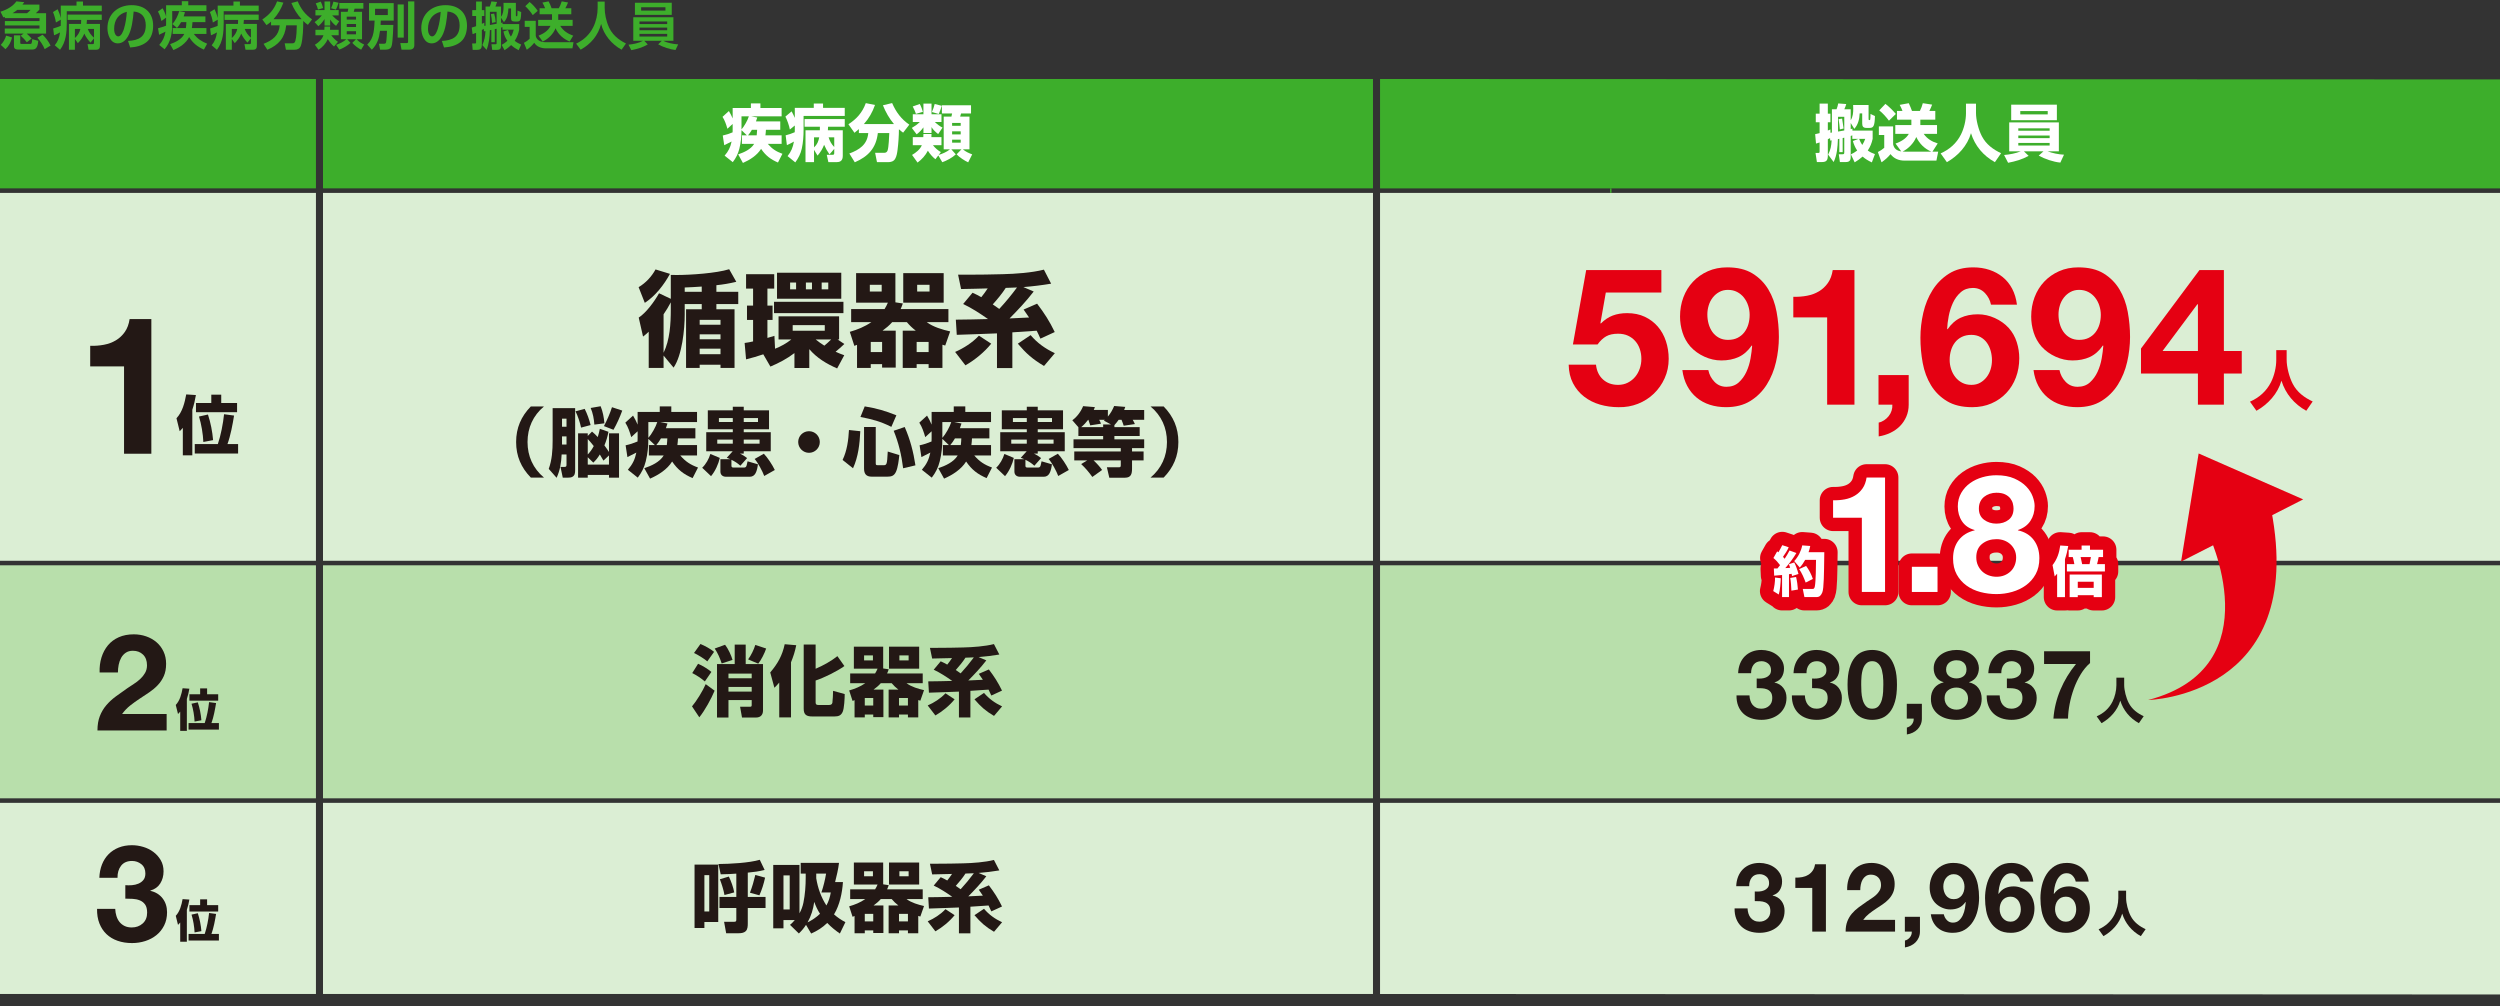 <?xml version="1.0" encoding="UTF-8"?><svg xmlns="http://www.w3.org/2000/svg" viewBox="0 0 780 313.895"><rect x="0" y="0" width="780" height="313.895" fill="#333333" stroke="none"/><g id="a"/><g id="b"><g id="c"><g><g><path d="M1.489,10.479v-1.569H12.325v-.96H1.521v-1.377H12.325v-.912H1.505v-.4c-.16,.048-.32,.112-.464,.16L.145,3.644c1.825-.528,3.874-1.633,4.962-3.217l2.465,.24c-.176,.272-.368,.528-.56,.768h5.282v1.553c-.336,.416-.736,.784-1.136,1.136h3.217v6.355h-6.066c.528,.48,1.104,.992,1.553,1.552l-1.489,1.153c-.736-.928-1.024-1.233-1.921-2.033l.912-.672H1.489ZM.241,14c.768-.752,1.36-1.857,1.681-2.881l1.841,.576c-.352,1.425-.976,2.641-2.049,3.65L.241,14ZM8.42,4.124c.432-.32,.784-.64,1.12-1.04H5.395c-.48,.384-.96,.72-1.489,1.04h4.514Zm-2.097,6.899v2.353c0,.32,.16,.336,.448,.336h2.593c.448,0,.576,0,.688-1.489l1.889,.512c-.064,.576-.144,1.312-.4,1.841-.32,.656-.752,.88-1.457,.88H5.603c-.736,0-1.249-.256-1.249-1.073v-3.361h1.969Zm7.619,4.306c-.448-1.136-1.457-2.673-2.289-3.553l1.633-.944c1.04,.944,1.857,2.129,2.497,3.377l-1.841,1.12Z" style="fill:#3dae2b;"/><path d="M17.441,7.021c-.112-.976-.512-2.353-.912-3.249l1.457-.896c.416,.928,.752,1.76,.976,2.769V1.755h4.914V.475h2.017V1.755h5.858v1.745h-10.917v3.57c0,2.977-.224,6.018-2.113,8.467l-1.633-1.408c1.04-1.281,1.393-2.417,1.649-4.018-.624,.352-1.233,.64-1.873,.896l-.272-2.113c.8-.224,1.585-.512,2.353-.832,0-.352,.016-.688,.016-1.024v-.896l-1.521,.88Zm6.851,6.451l-.928-1.329v3.377h-1.857V7.469h3.777c.032-.416,.048-.832,.048-1.249h-4.242v-1.665h10.66v1.665h-4.626c-.016,.416-.048,.832-.096,1.249h4.162v6.595c0,.976-.208,1.457-1.265,1.457h-2.289l-.32-1.745h1.377c.496,0,.64-.016,.64-.56v-1.249l-1.089,1.329c-.816-.896-1.441-1.697-1.937-2.817-.496,1.216-1.104,2.049-2.017,2.993Zm-.928-4.45v2.849c.848-.752,1.473-1.729,1.713-2.849h-1.713Zm5.97,2.753v-2.753h-1.953c.416,1.136,1.057,1.969,1.953,2.753Z" style="fill:#3dae2b;"/><path d="M39.939,12.767c3.265-.144,5.538-1.232,5.538-4.866,0-2.497-1.216-4.114-3.777-4.306-.208,2.385-.56,5.666-1.777,7.763-.688,1.184-1.713,2.177-3.185,2.177-2.337,0-3.217-2.817-3.217-4.738,0-4.418,3.265-7.187,7.555-7.187,4.034,0,6.707,2.289,6.707,6.419,0,1.793-.496,3.793-1.921,4.994-1.457,1.232-3.393,1.665-5.25,1.793l-.672-2.049Zm-4.322-3.793c0,.768,.096,1.649,.72,2.177,.16,.128,.352,.208,.56,.208,.944,0,1.569-1.665,1.793-2.417,.528-1.745,.752-3.426,.88-5.25-2.641,.608-3.954,2.625-3.954,5.282Z" style="fill:#3dae2b;"/><path d="M50.353,6.557c-.24-1.104-.512-1.953-1.073-2.945l1.441-1.04c.416,.688,.944,1.841,1.104,2.609V1.643h4.898V.379h2.017V1.643h5.666v1.809h-10.676v3.874c0,3.041-.384,5.618-2.369,8.051l-1.681-1.344c1.136-1.329,1.649-2.449,1.953-4.162-.656,.352-1.329,.656-2.001,.977l-.32-2.033c.928-.24,1.601-.464,2.497-.8,.016-.208,.016-.416,.016-.608v-1.921l-1.473,1.073Zm6.146,.352c-.384,.704-.752,1.217-1.281,1.825l-1.409-1.232c.944-1.088,1.729-2.625,2.097-4.018l1.809,.32c-.128,.448-.272,.88-.416,1.312h6.787v1.793h-4.034c-.032,.624-.096,1.249-.192,1.857h4.546v1.825h-3.922c1.04,1.472,2.497,2.385,4.146,3.041l-1.008,1.841c-2.001-.88-3.473-2.033-4.61-3.906-1.008,1.969-2.929,3.217-4.914,4.05l-1.024-1.841c1.681-.592,3.601-1.505,4.418-3.185h-3.618v-1.825h4.114c.096-.608,.144-1.233,.16-1.857h-1.649Z" style="fill:#3dae2b;"/><path d="M66.401,7.021c-.112-.976-.512-2.353-.912-3.249l1.457-.896c.416,.928,.752,1.76,.976,2.769V1.755h4.914V.475h2.017V1.755h5.858v1.745h-10.916v3.57c0,2.977-.224,6.018-2.113,8.467l-1.633-1.408c1.04-1.281,1.393-2.417,1.649-4.018-.624,.352-1.233,.64-1.873,.896l-.272-2.113c.8-.224,1.585-.512,2.353-.832,0-.352,.016-.688,.016-1.024v-.896l-1.521,.88Zm6.851,6.451l-.928-1.329v3.377h-1.857V7.469h3.778c.032-.416,.048-.832,.048-1.249h-4.242v-1.665h10.66v1.665h-4.626c-.016,.416-.048,.832-.096,1.249h4.162v6.595c0,.976-.208,1.457-1.265,1.457h-2.289l-.32-1.745h1.377c.496,0,.64-.016,.64-.56v-1.249l-1.089,1.329c-.816-.896-1.441-1.697-1.937-2.817-.496,1.216-1.104,2.049-2.017,2.993Zm-.928-4.45v2.849c.848-.752,1.473-1.729,1.713-2.849h-1.713Zm5.97,2.753v-2.753h-1.953c.416,1.136,1.057,1.969,1.953,2.753Z" style="fill:#3dae2b;"/><path d="M83.153,7.838l-1.312-1.761c2.225-1.505,3.666-3.121,4.61-5.65l1.969,.4c-.72,1.953-1.681,3.617-3.105,5.17h8.788c-1.345-1.505-2.465-3.185-3.185-5.058l1.969-.528c1.008,2.417,2.353,4.114,4.482,5.634l-1.312,1.697c-.576-.384-.944-.704-1.441-1.201,0,1.265-.032,2.465-.112,3.682-.064,.976-.288,3.249-.656,4.098-.4,.928-1.089,1.2-2.033,1.2h-2.609l-.384-2.001h2.385c.576,0,.784-.272,.944-.768,.352-1.153,.432-3.585,.448-4.85h-3.313c-.384,3.874-2.353,6.146-5.874,7.619l-1.184-1.841c2.801-1.136,4.786-2.545,5.042-5.778h-2.705v-1.152c-.48,.432-.88,.72-1.409,1.088Z" style="fill:#3dae2b;"/><path d="M99.329,8.174l-1.168-1.265c.848-.624,1.601-1.281,2.257-2.113h-2.001v-1.665h2.833V.459h1.761V3.132h2.657v1.665h-2.049c.656,.704,1.376,1.344,2.209,1.841l-.976,1.425c-.768-.544-1.312-1.185-1.841-1.969v1.873h-1.761v-2.033c-.544,.912-1.136,1.537-1.921,2.241Zm.064,7.379l-1.152-1.585c1.136-.704,2.257-1.649,2.673-2.961h-2.497v-1.713h2.785c.032-.336,.048-.672,.048-1.008h1.761c0,.336-.016,.672-.048,1.008h2.705v1.713h-2.321c.592,.784,1.265,1.505,2.097,2.049l-1.233,1.457c-.768-.64-1.409-1.44-1.937-2.305-.64,1.425-1.617,2.465-2.881,3.345Zm1.409-13.045l-1.585,.48c-.208-.816-.352-1.184-.704-1.937l1.569-.544c.32,.656,.56,1.297,.72,2.001Zm4.002,.48l-1.505-.416c.32-.704,.544-1.312,.72-2.065l1.617,.352c-.24,.752-.464,1.441-.832,2.129Zm1.553,9.268V3.692h2.113c.096-.352,.144-.624,.208-.992h-2.817V.939h7.507v1.761h-2.737c-.08,.336-.16,.672-.272,.992h2.593V12.255h-1.697c.784,.832,1.361,1.153,2.369,1.649l-.944,1.601c-.864-.384-2.161-1.408-2.769-2.129l1.168-1.121h-2.769l1.04,1.121c-.944,.896-2.273,1.648-3.489,2.113l-.992-1.489c1.12-.384,2.289-.96,3.185-1.745h-1.697Zm1.825-7.059v.912h2.897v-.912h-2.897Zm0,2.289v.928h2.897v-.928h-2.897Zm0,2.257v.96h2.897v-.96h-2.897Z" style="fill:#3dae2b;"/><path d="M116.017,15.505l-1.441-1.584c1.088-1.056,1.681-2.257,1.953-3.746,.224-1.249,.304-2.497,.352-3.746h-1.745V.987h7.699V6.429h-4.034c-.016,.448-.032,.896-.064,1.345h3.986c-.032,1.328-.16,3.777-.288,5.042-.064,.624-.144,1.44-.432,1.953-.32,.576-1.089,.72-1.713,.72h-1.697l-.368-1.841h1.441c.528,0,.704-.096,.8-.496,.144-.64,.256-2.801,.272-3.538h-2.177c-.288,2.353-.832,4.162-2.545,5.89Zm.992-12.757v1.953h3.986v-1.953h-3.986Zm8.964-1.36V11.727h-1.905V1.387h1.905Zm3.297-.96V14.08c0,.96-.576,1.409-1.505,1.409h-2.497l-.368-2.049h2.001c.416,0,.416-.208,.416-.576V.427h1.953Z" style="fill:#3dae2b;"/><path d="M137.86,12.767c3.265-.144,5.538-1.232,5.538-4.866,0-2.497-1.216-4.114-3.777-4.306-.208,2.385-.56,5.666-1.777,7.763-.688,1.184-1.713,2.177-3.185,2.177-2.337,0-3.217-2.817-3.217-4.738,0-4.418,3.265-7.187,7.555-7.187,4.034,0,6.707,2.289,6.707,6.419,0,1.793-.496,3.793-1.921,4.994-1.457,1.232-3.393,1.665-5.25,1.793l-.672-2.049Zm-4.322-3.793c0,.768,.096,1.649,.72,2.177,.16,.128,.352,.208,.56,.208,.944,0,1.569-1.665,1.793-2.417,.528-1.745,.752-3.426,.88-5.25-2.641,.608-3.954,2.625-3.954,5.282Z" style="fill:#3dae2b;"/><path d="M151.49,2.043h1.328c.192-.48,.384-1.089,.496-1.601l1.761,.176c-.16,.544-.288,.912-.496,1.425h1.745v3.185c.672-.848,.784-2.097,.784-3.057,0-.4,0-.816-.016-1.265h3.858v3.873c0,.16,.016,.288,.224,.288h.048c.144,0,.192-.096,.208-.416,.032-.448,.032-.896,.032-1.344l1.152,.448c0,.576-.064,2.017-.304,2.481-.208,.416-.592,.48-1.008,.48h-.688c-.992,0-1.168-.304-1.168-1.249V2.651h-.832c-.048,1.552-.288,3.089-1.377,4.258l-.912-1.376v1.601c.16-.032,.304-.08,.464-.112v.48h5.202v1.761c-.288,1.312-.656,2.353-1.409,3.473,.656,.528,1.265,.848,2.033,1.168l-.8,1.761c-.896-.464-1.585-.912-2.337-1.601-.672,.656-1.264,1.088-2.049,1.601l-.912-1.665c.688-.384,1.201-.72,1.793-1.264-.672-.928-1.008-1.793-1.232-2.913l1.425-.48c.208,.784,.448,1.393,.896,2.081,.448-.704,.688-1.344,.88-2.161h-3.505v-.784c-.144,.048-.304,.08-.448,.128v5.586c0,.96-.256,1.361-1.281,1.361h-1.473l-.24-1.745h1.185c.368,0,.432-.064,.432-.384v-4.466c-.192,.048-.384,.096-.576,.128v4.082h-1.073v-3.842c-.16,.032-.304,.08-.464,.096-.032,2.033-.272,4.242-1.024,6.13l-1.313-1.473c.672-1.552,.896-2.689,.96-4.386-.144,.032-.288,.064-.448,.08l-.08-.784c-.192,.144-.384,.256-.592,.384v4.402c0,1.184-.208,1.777-1.537,1.777h-1.328l-.16-1.985h.752c.432,0,.48-.032,.48-.464v-2.849c-.368,.144-.736,.272-1.104,.4l-.256-2.049c.48-.128,.896-.256,1.361-.432v-3.185h-1.2v-1.825h1.2V.475h1.793V3.164h.768v1.825h-.768v2.449c.256-.112,.512-.24,.768-.368v.992c.128-.016,.256-.032,.384-.048V2.043Zm3.457,5.362V3.692h-2.097V7.806c.704-.112,1.392-.256,2.097-.4Zm-.288-.512l-1.136,.24c-.048-.944-.16-1.809-.368-2.721l1.024-.176c.256,.88,.432,1.745,.48,2.657Z" style="fill:#3dae2b;"/><path d="M167.154,6.493v4.738c.192,.736,.544,1.2,1.2,1.537,.752,.384,1.393,.4,2.225,.4h8.355l-.336,1.921h-8.147c-.768,0-1.521-.112-2.209-.416-.624-.272-1.168-.704-1.569-1.329-.656,.848-1.425,1.569-2.321,2.177l-.896-2.145c.656-.336,1.265-.768,1.793-1.297v-3.698h-1.537v-1.889h3.441Zm.608-3.105l-1.537,1.328c-.688-1.056-1.425-1.921-2.337-2.785l1.345-1.312c.976,.8,1.825,1.729,2.529,2.769Zm4.466,1.056h-3.874v-1.857h1.729c-.224-.624-.528-1.216-.864-1.777l1.937-.384c.416,.704,.672,1.393,.944,2.161h2.225c.368-.592,.736-1.489,.928-2.161l1.985,.352c-.24,.624-.544,1.233-.864,1.809h1.873v1.857h-4.082v1.745h4.498v1.873h-3.874c.912,1.537,2.401,2.497,4.05,3.073l-1.12,1.825c-1.937-.816-3.537-2.193-4.386-4.146-.704,1.793-2.289,3.361-4.018,4.146l-1.297-1.825c1.537-.624,3.025-1.505,3.745-3.073h-3.858v-1.873h4.322v-1.745Z" style="fill:#3dae2b;"/><path d="M188.66,2.427c0,1.777,.4,4.05,1.377,6.178,1.393,3.041,4.306,4.482,5.266,4.962l-1.36,1.937c-3.009-1.601-5.618-4.69-6.387-8.035-.976,3.634-3.137,6.195-6.387,8.035l-1.425-1.889c2.337-1.088,4.194-2.801,5.346-5.122,.896-1.793,1.376-3.986,1.376-6.002V.491h2.193v1.937Z" style="fill:#3dae2b;"/><path d="M197.585,12.735V5.389h12.517v7.347h-3.137c1.312,.688,3.153,1.008,4.626,1.12l-.832,1.745c-1.841-.224-3.794-.865-5.41-1.761l1.12-1.104h-5.458l1.089,1.136c-1.633,.944-3.297,1.425-5.138,1.777l-.88-1.713c1.473-.128,3.217-.48,4.53-1.2h-3.025ZM209.59,.859v3.777h-11.493V.859h11.493Zm-10.068,6.643h8.643v-.8h-8.643v.8Zm0,1.937h8.643v-.832h-8.643v.832Zm0,1.969h8.643v-.832h-8.643v.832Zm.512-8.099h7.587v-1.04h-7.587v1.04Z" style="fill:#3dae2b;"/></g><rect x="100.777" y="60.187" width="327.591" height="114.773" style="fill:#dbeed4;"/><rect y="60.187" width="98.572" height="114.773" style="fill:#dbeed4;"/><rect y="24.646" width="98.572" height="34.125" style="fill:#3dae2b;"/><rect x="100.777" y="24.646" width="327.591" height="34.125" style="fill:#3dae2b;"/><rect y="250.489" width="98.572" height="59.629" style="fill:#dbeed4;"/><rect x="100.777" y="250.489" width="327.591" height="59.629" style="fill:#dbeed4;"/><polygon points="430.573 310.119 780 310.276 780 250.489 430.573 250.489 430.573 310.119" style="fill:#dbeed4;"/><rect x="430.573" y="60.187" width="349.427" height="114.773" style="fill:#dbeed4;"/><rect x="430.573" y="176.376" width="349.427" height="72.698" style="fill:#b8dfab;"/><polygon points="430.573 24.646 430.573 58.771 780 58.771 780 24.777 430.573 24.646" style="fill:#3dae2b;"/><rect x="502.342" y="58.771" width=".445" height="1.416" style="fill:#3dae2b;"/><rect y="176.376" width="98.572" height="72.698" style="fill:#b8dfab;"/><rect x="100.777" y="176.376" width="327.591" height="72.698" style="fill:#b8dfab;"/><g><path d="M38.701,141.557v-27.24h-10.56v-6.42c1.479,.04,2.91-.07,4.29-.33,1.38-.26,2.619-.72,3.72-1.38,1.1-.66,2.03-1.53,2.79-2.61,.759-1.08,1.26-2.42,1.5-4.02h6.78v42h-8.52Z" style="fill:#231815;"/><path d="M56.062,134.538l-1-4.041c1.86-1.98,2.561-4.821,3.041-7.441l3.021,.2c-.26,1.56-.62,3.081-1.12,4.581v14.223h-2.961v-8.582c-.34,.4-.6,.7-.98,1.06Zm13.843-5.301l3.121,.42c-.44,2.76-1.1,6.301-2.061,8.902h3.321v2.941h-13.523v-2.941h7.202c.94-2.76,1.64-6.401,1.94-9.322Zm-.88-6.101v2.601h4.941v2.861h-12.823v-2.861h4.781v-2.601h3.101Zm-4.141,6.201c.84,2.561,1.38,5.301,1.6,7.982l-3.041,.58c-.1-2.48-.62-5.581-1.36-7.942l2.801-.62Z" style="fill:#231815;"/></g><g><path d="M31.667,205.115c.448-1.442,1.12-2.702,2.016-3.78,.896-1.078,2.023-1.918,3.381-2.52,1.358-.602,2.919-.903,4.683-.903,1.344,0,2.625,.21,3.843,.63,1.218,.42,2.289,1.022,3.213,1.806,.924,.784,1.659,1.75,2.205,2.898,.546,1.148,.819,2.436,.819,3.864,0,1.484-.238,2.758-.714,3.822-.476,1.064-1.106,2.01-1.89,2.835-.784,.826-1.673,1.575-2.667,2.247-.994,.672-1.995,1.337-3.003,1.995-1.008,.658-1.988,1.365-2.94,2.121-.952,.756-1.792,1.638-2.52,2.646h13.902v5.124H30.407c0-1.708,.245-3.192,.735-4.452,.49-1.26,1.155-2.387,1.995-3.381,.84-.994,1.827-1.911,2.961-2.751s2.331-1.694,3.591-2.562c.644-.448,1.33-.903,2.058-1.365,.728-.462,1.392-.973,1.995-1.533,.602-.56,1.106-1.19,1.512-1.89,.406-.699,.609-1.498,.609-2.394,0-1.428-.413-2.541-1.239-3.339-.826-.798-1.883-1.197-3.171-1.197-.868,0-1.603,.203-2.205,.609-.602,.406-1.085,.938-1.449,1.596-.364,.658-.624,1.386-.777,2.184-.154,.798-.231,1.59-.231,2.373h-5.712c-.056-1.68,.14-3.24,.588-4.683Z" style="fill:#231815;"/><path d="M55.538,222.773l-.7-2.829c1.303-1.387,1.793-3.376,2.129-5.211l2.115,.14c-.182,1.093-.434,2.157-.784,3.208v9.959h-2.073v-6.009c-.238,.28-.42,.49-.686,.742Zm9.693-3.712l2.185,.294c-.308,1.933-.77,4.412-1.443,6.233h2.325v2.059h-9.469v-2.059h5.043c.658-1.933,1.149-4.482,1.359-6.528Zm-.616-4.272v1.821h3.46v2.003h-8.979v-2.003h3.348v-1.821h2.171Zm-2.9,4.342c.588,1.793,.966,3.712,1.121,5.589l-2.129,.406c-.07-1.737-.434-3.908-.953-5.561l1.961-.434Z" style="fill:#231815;"/></g><g><path d="M41.159,276.179c.728-.056,1.407-.217,2.037-.483,.63-.266,1.148-.651,1.554-1.155,.406-.504,.609-1.176,.609-2.016,0-1.26-.42-2.226-1.26-2.898-.84-.672-1.806-1.008-2.898-1.008-1.512,0-2.653,.497-3.423,1.491-.771,.994-1.141,2.247-1.113,3.759h-5.67c.056-1.512,.329-2.891,.819-4.137,.49-1.246,1.176-2.317,2.058-3.213,.882-.896,1.938-1.589,3.171-2.079,1.232-.49,2.604-.735,4.116-.735,1.176,0,2.352,.175,3.528,.525,1.176,.35,2.233,.875,3.171,1.575,.938,.7,1.701,1.554,2.289,2.562,.588,1.008,.882,2.17,.882,3.486,0,1.428-.343,2.688-1.029,3.78-.686,1.092-1.715,1.834-3.087,2.226v.084c1.624,.364,2.898,1.148,3.822,2.352,.924,1.204,1.386,2.646,1.386,4.326,0,1.54-.301,2.912-.903,4.116-.602,1.204-1.407,2.212-2.415,3.024-1.008,.812-2.17,1.428-3.486,1.848-1.316,.42-2.688,.63-4.116,.63-1.652,0-3.157-.238-4.515-.714-1.358-.476-2.513-1.169-3.465-2.079-.952-.909-1.687-2.022-2.205-3.339-.518-1.316-.763-2.828-.735-4.536h5.67c.028,.784,.154,1.533,.378,2.247,.224,.714,.546,1.33,.966,1.848,.42,.519,.945,.931,1.575,1.239,.63,.309,1.379,.462,2.247,.462,1.344,0,2.478-.413,3.402-1.239,.924-.826,1.386-1.953,1.386-3.381,0-1.12-.217-1.974-.651-2.562-.434-.588-.987-1.014-1.659-1.281-.672-.266-1.407-.42-2.205-.462s-1.561-.063-2.289-.063v-4.2c.644,.056,1.329,.056,2.058,0Z" style="fill:#231815;"/><path d="M55.538,288.566l-.7-2.83c1.303-1.387,1.793-3.376,2.129-5.211l2.115,.14c-.182,1.093-.434,2.157-.784,3.208v9.959h-2.073v-6.009c-.238,.28-.42,.49-.686,.742Zm9.693-3.712l2.185,.294c-.308,1.933-.77,4.412-1.443,6.233h2.325v2.059h-9.469v-2.059h5.043c.658-1.933,1.149-4.482,1.359-6.528Zm-.616-4.272v1.821h3.46v2.003h-8.979v-2.003h3.348v-1.821h2.171Zm-2.9,4.343c.588,1.793,.966,3.712,1.121,5.589l-2.129,.406c-.07-1.737-.434-3.908-.953-5.561l1.961-.434Z" style="fill:#231815;"/></g><g><path d="M231.481,44.885v-2.662h1.543l-1.678-1.601c0,1.948-.193,3.896-.675,5.805-.405,1.601-1.042,2.854-2.044,4.166l-2.546-2.025c1.196-1.389,1.813-2.623,2.179-4.417-.752,.405-1.524,.771-2.295,1.157l-.463-3.028c1.138-.251,2.006-.54,3.067-.984,.019-.251,.019-.501,.019-.771v-1.852l-1.639,1.504c-.347-1.254-.81-2.623-1.524-3.722l1.987-1.813c.463,.752,.829,1.504,1.177,2.314v-3.26h5.69v-1.427h2.97v1.427h6.615v2.604h-9.489l1.89,.366c-.135,.424-.27,.829-.405,1.215h7.58v2.623h-4.475c-.019,.579-.077,1.138-.154,1.717h5.053v2.662h-4.32c1.331,1.562,2.642,2.411,4.571,3.105l-1.389,2.719c-2.314-.984-3.857-2.179-5.265-4.262-1.273,2.044-3.51,3.452-5.67,4.397l-1.485-2.681c1.832-.617,3.954-1.562,4.995-3.279h-3.819Zm-.135-8.583v4.07c.829-.906,1.948-2.893,2.295-4.07h-2.295Zm4.88,4.205h-1.639c-.366,.636-.733,1.157-1.196,1.717h2.7c.077-.579,.116-1.138,.135-1.717Z" style="fill:#fff;"/><path d="M246.435,40.411c-.193-1.157-.849-2.99-1.389-4.031l1.929-1.639c.328,.579,.752,1.408,1.003,2.044v-3.125h5.921v-1.369h2.893v1.369h6.77v2.507h-12.845v4.243c0,1.987-.135,4.012-.559,5.96-.366,1.639-1.042,2.951-2.025,4.301l-2.411-1.967c1.177-1.485,1.639-2.681,1.987-4.532-.752,.424-1.408,.771-2.199,1.119l-.386-3.067c1.022-.251,1.871-.559,2.835-.964,.019-.251,.019-.559,.019-.829v-1.273l-1.543,1.254Zm8.641,8.139l-1.099-1.794v3.819h-2.662v-9.933h4.475c.019-.366,.019-.733,.019-1.099h-4.783v-2.392h12.537v2.392h-5.208c0,.366-.019,.733-.058,1.099h4.648v7.985c0,1.215-.521,1.948-1.813,1.948h-2.681l-.501-2.276h1.717c.482,0,.617-.058,.617-.617v-1.234l-1.485,1.717c-.771-1.138-1.119-1.717-1.678-2.99-.54,1.389-1.08,2.218-2.044,3.375Zm-1.099-5.709v3.144c.984-.887,1.369-1.852,1.62-3.144h-1.62Zm6.307,3.028v-3.028h-1.755c.347,1.177,.906,2.16,1.755,3.028Z" style="fill:#fff;"/><path d="M266.597,41.433l-1.89-2.662c2.584-1.678,4.359-3.665,5.42-6.596l2.874,.579c-.791,2.237-1.871,4.166-3.472,5.96h9.393c-1.466-1.736-2.604-3.742-3.452-5.863l2.874-.694c1.196,2.777,2.854,5.034,5.362,6.731l-1.929,2.507c-.482-.347-.868-.656-1.312-1.061,0,1.871-.174,4.532-.424,6.403-.116,.926-.289,2.044-.771,2.854-.482,.791-1.331,1.003-2.199,1.003h-3.452l-.579-2.912h2.797c.559,0,.926-.231,1.099-.752,.347-1.042,.463-4.205,.521-5.42h-3.568c-.521,4.667-2.99,7.31-7.194,9.123l-1.697-2.739c3.144-1.177,5.593-2.777,5.902-6.384h-2.932v-1.234c-.444,.405-.906,.791-1.369,1.157Z" style="fill:#fff;"/><path d="M285.988,41.915l-1.504-2.006c.945-.54,1.736-1.099,2.507-1.852h-2.199v-2.411h3.317v-3.317h2.527v3.317h3.105v2.411h-2.083c.675,.656,1.562,1.35,2.411,1.755l-1.369,2.025c-.791-.636-1.543-1.312-2.064-2.179v1.832h-2.527v-1.755c-.636,.906-1.254,1.504-2.122,2.179Zm.289,8.814l-1.717-2.392c1.196-.694,2.527-1.717,3.047-3.028h-2.816v-2.527h3.279c.019-.328,.039-.656,.039-.984h2.527c0,.328-.019,.656-.039,.984h3.144v2.527h-2.662c.733,.906,1.466,1.562,2.469,2.141l-.675,.887c1.157-.347,2.584-.964,3.51-1.736h-1.948v-10.222h2.411c.096-.386,.135-.598,.212-.984h-3.182v-2.546h9.084v2.546h-3.105c-.096,.386-.154,.598-.289,.984h2.912v10.222h-2.044c.829,.714,1.871,1.196,2.893,1.562l-1.254,2.488c-1.022-.444-2.874-1.659-3.607-2.507l1.504-1.543h-3.144l1.389,1.562c-1.099,1.042-2.816,1.948-4.224,2.449l-1.234-2.122-.906,1.196c-.926-.733-1.717-1.659-2.353-2.662-.81,1.543-1.832,2.662-3.221,3.703Zm1.659-15.835l-2.179,.636c-.174-.656-.656-1.697-.984-2.314l2.199-.771c.444,.791,.714,1.601,.964,2.449Zm4.957,.675l-2.141-.617c.386-.849,.656-1.601,.868-2.507l2.199,.559c-.251,.868-.54,1.736-.926,2.565Zm4.166,2.777v.906h2.681v-.906h-2.681Zm0,2.623v.964h2.681v-.964h-2.681Zm0,2.604v.945h2.681v-.945h-2.681Z" style="fill:#fff;"/></g><g><path d="M571.559,34.085h1.447c.231-.579,.405-1.196,.521-1.813l2.507,.193c-.174,.617-.347,1.042-.598,1.62h1.987v3.433c.694-1.061,.791-2.372,.791-3.607,0-.386-.019-.771-.039-1.157h4.822v4.282c0,.251,.019,.424,.193,.424h.135c.174,0,.193-.077,.231-.636,.019-.231,.039-.579,.039-.81v-.463l1.389,.656c-.077,3.125-.463,3.703-1.639,3.703h-1.022c-.964,0-1.312-.424-1.312-1.369v-3.163h-.791c-.077,1.774-.463,3.491-1.678,4.822l-1.119-1.832v1.909c.193-.058,.366-.096,.54-.154v.617h6.307v2.584c-.309,1.408-.733,2.43-1.524,3.645,.733,.521,1.408,.829,2.237,1.119l-.964,2.584c-1.099-.521-1.967-1.022-2.893-1.813-.829,.733-1.524,1.234-2.469,1.794l-1.177-2.488c.752-.366,1.292-.675,1.967-1.196-.656-.964-1.022-1.852-1.35-2.97l1.794-.675h-1.967v-1.08c-.174,.058-.328,.135-.501,.174v6.558c0,1.061-.386,1.582-1.485,1.582h-1.89l-.347-2.43h1.157c.328,0,.559-.039,.559-.501v-4.667c-.154,.039-.328,.077-.501,.116v4.397h-1.042v-4.166c-.135,.039-.289,.058-.444,.096-.096,2.43-.251,4.938-1.331,7.156l-1.717-2.314c.81-1.601,.964-2.7,1.099-4.455-.154,.019-.289,.058-.444,.077l-.058-.771-.694,.347v5.053c0,1.35-.309,2.064-1.794,2.064h-1.62l-.424-2.835h.771c.424,0,.501-.096,.501-.482v-2.797c-.366,.135-.752,.231-1.119,.347l-.27-2.932c.482-.096,.906-.193,1.389-.328v-3.395h-1.196v-2.681h1.196v-3.125h2.565v3.125h.81v2.681h-.81v2.584c.27-.096,.54-.212,.81-.328v1.022l.463-.058v-7.271Zm3.857,6.615v-4.262h-1.948v4.61c.656-.116,1.292-.231,1.948-.347Zm-.212-.598l-1.177,.27c-.039-.771-.251-2.392-.386-3.202l1.099-.174c.154,1.119,.309,1.929,.463,3.105Zm5.825,5.13c.424-.636,.656-1.215,.926-1.909h-1.909c.27,.694,.559,1.292,.984,1.909Z" style="fill:#fff;"/><path d="M604.566,44.75l-1.639,2.565h1.794l-.559,2.797h-9.952c-1.736,0-3.298-.598-4.359-2.025-.829,1.003-1.717,1.813-2.816,2.546l-1.138-3.202c.791-.386,1.312-.752,1.987-1.312v-3.992h-1.678v-2.7h4.455v5.613c.309,1.389,1.157,1.967,2.527,2.199l-1.774-2.449c1.659-.598,3.24-1.466,4.147-3.028h-4.224v-2.739h5.015v-1.678h-4.494v-2.739h1.717c-.251-.694-.521-1.234-.868-1.89l2.835-.521c.366,.771,.714,1.62,1.003,2.411h2.469c.347-.656,.733-1.678,.906-2.411l2.912,.444c-.231,.675-.559,1.369-.868,1.967h1.852v2.739h-4.667v1.678h5.208v2.739h-4.166c1.08,1.543,2.604,2.449,4.378,2.99Zm-13.057-9.2l-2.16,2.102c-.887-1.177-1.871-2.295-3.028-3.221l1.929-2.025c1.254,.984,2.218,1.948,3.26,3.144Zm6.365,7.194c-.752,1.909-2.449,3.626-4.262,4.552,.309,.019,.617,.019,.906,.019h8.043c-2.141-.945-3.684-2.469-4.687-4.571Z" style="fill:#fff;"/><path d="M616.511,32.349v2.912c0,2.16,.771,5.188,1.832,7.233,1.312,2.546,3.549,4.166,5.998,5.304l-1.929,2.797c-3.626-2.006-6.23-5.092-7.464-9.046-1.119,3.896-4.012,7.078-7.522,9.046l-1.948-2.739c2.758-1.215,4.957-3.144,6.326-5.863,.984-1.948,1.582-4.455,1.582-6.654v-2.99h3.125Z" style="fill:#fff;"/><path d="M626.875,47.219v-9.026h15.488v9.026h-3.51c1.466,.559,3.53,.984,5.111,1.042l-1.138,2.469c-2.179-.212-4.86-1.119-6.75-2.179l1.485-1.331h-6.095l1.466,1.408c-2.064,1.138-4.127,1.717-6.403,2.16l-1.254-2.43c1.62-.135,3.684-.501,5.188-1.138h-3.587Zm14.87-14.562v4.841h-14.253v-4.841h14.253Zm-12.035,8.139h9.779v-.752h-9.779v.752Zm0,2.295h9.779v-.81h-9.779v.81Zm0,2.314h9.779v-.81h-9.779v.81Zm.617-9.721h8.563v-1.042h-8.563v1.042Z" style="fill:#fff;"/></g><g><path d="M209.031,85.446c-1.866,3.411-4.537,6.886-7.852,9.043l-1.931-4.892c2.221-1.319,4.055-3.282,5.278-5.535l4.505,1.384Zm.257,.322c.611,.032,1.223,.032,1.834,.032,4.312,0,12.39-.547,16.38-1.802l2.22,3.926c-2.156,.515-4.023,.837-6.211,1.062v2.06h6.822v3.83h-6.822v1.609h5.664v18.311h-4.377v-.998h-6.501v.998h-4.248v-18.311h4.891v-1.609h-5.31v3.25c0,4.634-.805,12.711-3.476,16.573l-3.121-3.765v3.862h-4.634v-11.296c-.547,.547-1.159,1.03-1.77,1.513l-1.352-5.921c2.349-1.512,4.988-5.149,6.34-7.595l3.669,1.738v-7.466Zm-2.253,12.293v12.003c1.963-3.99,2.253-9.075,2.253-13.484v-2.253c-.676,1.287-1.416,2.542-2.253,3.733Zm6.597-8.367v1.352h5.31v-1.641c-1.77,.129-3.54,.225-5.31,.29Zm4.666,10.105v1.512h6.501v-1.512h-6.501Zm0,4.505v1.545h6.501v-1.545h-6.501Zm0,4.473v1.738h6.501v-1.738h-6.501Z" style="fill:#231815;"/><path d="M232.774,112.124l-.451-5.117c.901-.129,1.738-.258,2.639-.483v-6.694h-1.899v-4.473h1.899v-5.31h-2.188v-4.505h8.785v4.505h-2.124v5.31h1.609v4.473h-1.609v5.599c.74-.193,1.48-.418,2.188-.644l.193,4.022c1.899-.772,3.443-1.609,5.084-2.896h-3.99v-7.208h18.89v7.208h-.483l2.124,1.416c-.933,.901-1.77,1.609-2.735,2.414,.901,.418,1.77,.772,2.703,1.094l-2.22,4.119c-3.347-1.48-6.275-3.218-8.689-6.018v5.889h-4.634v-4.666c-2.317,1.77-4.827,3.089-7.498,4.216l-2.221-3.83c-1.738,.612-3.604,1.126-5.374,1.577Zm30.379-14.417h-21.658v-3.54h21.658v3.54Zm-.676-4.505h-20.049v-8.109h20.049v8.109Zm-15.962-5.052v2.124h1.866v-2.124h-1.866Zm.805,13.291v1.738h10.008v-1.738h-10.008Zm4.119-13.291v2.124h1.899v-2.124h-1.899Zm3.057,17.764c.869,.708,1.77,1.352,2.703,1.931,.74-.611,1.448-1.255,2.124-1.931h-4.827Zm1.866-17.764v2.124h2.06v-2.124h-2.06Z" style="fill:#231815;"/><path d="M294.041,114.795h-4.312v-1.191h-3.733v1.191h-4.344v-11.617h4.087c-1.094-.837-1.899-1.609-2.8-2.671h-4.57c-.933,1.062-1.899,1.834-3.025,2.671h4.119v11.521h-4.248v-1.094h-3.54v1.191h-4.28v-7.208c-.322,.129-.547,.225-.837,.322l-1.416-4.377c2.446-.708,4.602-1.577,6.726-3.025h-6.307v-4.087h10.427c.386-.612,.74-1.287,1.03-1.995h-9.912v-9.204h12.261v9.107l2.317,.354c-.193,.611-.418,1.158-.676,1.738h14.9v4.087h-6.758c1.931,1.48,4.956,2.381,7.305,2.896l-1.545,4.409c-.29-.096-.579-.161-.869-.257v7.241Zm-22.655-25.938v2.092h3.701v-2.092h-3.701Zm.29,17.828v3.154h3.54v-3.154h-3.54Zm22.752-21.465v9.204h-12.615v-9.204h12.615Zm-8.431,21.465v3.154h3.733v-3.154h-3.733Zm.161-17.828v2.092h3.862v-2.092h-3.862Z" style="fill:#231815;"/><path d="M297.993,109.807c2.671-1.159,5.439-2.928,7.434-5.085l3.83,2.51c-2.124,2.639-5.117,5.084-8.045,6.758l-3.218-4.183Zm23.074-10.749c-.547-.837-1.126-1.673-1.706-2.478l4.216-1.834c2.317,3.057,3.829,5.406,5.503,8.85l-4.473,2.06c-.354-.837-.74-1.641-1.159-2.478l-7.595,.515v11.135h-4.795v-10.813c-4.183,.129-8.367,.354-12.551,.451l-.29-4.731c3.347,0,6.694-.129,10.04-.193-2.542-1.77-4.924-3.347-7.755-4.698l2.928-3.508c1.03,.451,1.77,.837,2.735,1.384,.708-.869,1.384-1.802,1.995-2.735-2.767,.064-5.535,.161-8.303,.193l-.933-4.473h2.832c4.216,0,7.273-.064,11.135-.161,3.926-.096,9.043-.45,12.808-1.416l2.253,4.377c-2.896,.483-5.76,.837-8.657,1.062l3.218,1.384c-2.349,3.057-4.827,5.664-7.53,8.399l6.082-.29Zm-3.765-9.365c-1.191,.064-2.349,.096-3.508,.129-1.191,1.834-2.607,3.54-4.055,5.149,.676,.45,1.352,.933,2.027,1.416,1.963-2.124,3.83-4.377,5.535-6.694Zm.257,17.539l3.99-2.671c2.092,2.478,4.602,4.248,7.562,5.632l-3.379,3.99c-3.572-2.124-5.503-3.83-8.174-6.951Z" style="fill:#231815;"/><path d="M161.031,137.908c0-4.377,1.545-7.982,4.588-11.095h4.096c-3.394,2.832-5.126,6.671-5.126,11.095s1.732,8.262,5.126,11.095h-4.096c-3.043-3.113-4.588-6.718-4.588-11.095Z" style="fill:#231815;"/><path d="M179.445,127.328v19.334c0,.889-.07,1.709-.913,2.13-.375,.187-.796,.234-1.264,.234h-1.685l-.702-3.347h1.217c.609,0,.655-.234,.655-.819v-3.066h-1.521c-.117,2.575-.492,4.915-1.568,7.28l-2.458-2.785c1.03-2.809,1.217-5.828,1.217-8.778v-10.182h7.022Zm-4.096,3.3v2.505h1.404v-2.505h-1.404Zm0,5.524v2.551h1.404v-2.551h-1.404Zm8.918-3.534l-2.973,.796c-.328-1.592-1.006-3.628-1.732-5.079l2.856-.772c.819,1.615,1.404,3.277,1.849,5.056Zm5.735,8.403v-5.828h3.136v13.833h-3.136v-.843h-6.624v.843h-3.019v-13.833h3.019v.819l1.334-1.358c.726,.609,1.147,1.007,1.779,1.709,.304-.89,.468-1.662,.655-2.575l2.692,.936c-.304,1.545-.656,2.786-1.264,4.237,.492,.679,.983,1.358,1.428,2.06Zm-6.624-4.05v4.822c.749-.749,1.381-1.685,1.873-2.622-.585-.772-1.217-1.498-1.873-2.2Zm1.732,7.373l-1.732-1.685v2.294h6.624v-2.856l-1.732,1.615c-.351-.655-.726-1.287-1.124-1.919-.655,1.077-1.147,1.685-2.036,2.551Zm3.464-12.265l-3.137,.398c-.117-1.779-.445-3.558-1.147-5.196l3.113-.538c.679,1.709,1.03,3.511,1.17,5.337Zm2.832,2.013l-2.973-1.147c.983-1.896,1.849-3.862,2.505-5.898l3.207,1.053c-.796,2.153-1.615,4.002-2.739,5.992Z" style="fill:#231815;"/><path d="M202.447,142.097v-3.23h1.873l-2.036-1.943c0,2.364-.234,4.728-.819,7.045-.492,1.943-1.264,3.464-2.481,5.056l-3.09-2.458c1.451-1.685,2.2-3.183,2.645-5.36-.913,.491-1.849,.936-2.785,1.404l-.562-3.675c1.381-.304,2.434-.655,3.722-1.194,.023-.304,.023-.608,.023-.936v-2.247l-1.99,1.826c-.421-1.521-.983-3.183-1.849-4.518l2.411-2.2c.562,.913,1.006,1.826,1.428,2.809v-3.956h6.905v-1.732h3.605v1.732h8.029v3.16h-11.516l2.294,.445c-.164,.515-.328,1.007-.492,1.475h9.199v3.184h-5.43c-.023,.702-.094,1.381-.187,2.083h6.133v3.23h-5.243c1.615,1.896,3.207,2.926,5.547,3.769l-1.685,3.3c-2.809-1.194-4.681-2.645-6.39-5.173-1.545,2.481-4.26,4.19-6.882,5.337l-1.802-3.253c2.224-.749,4.798-1.896,6.062-3.979h-4.635Zm-.164-10.416v4.939c1.007-1.1,2.364-3.511,2.786-4.939h-2.786Zm5.922,5.103h-1.99c-.445,.772-.889,1.404-1.451,2.083h3.277c.094-.702,.141-1.381,.164-2.083Z" style="fill:#231815;"/><path d="M224.583,142.87c-.421,1.919-1.451,4.167-2.739,5.688l-2.762-2.622c1.17-1.1,2.107-2.785,2.551-4.307l2.949,1.24Zm-4.237-2.083v-5.945h8.286v-.913h-7.795v-5.899h7.795v-1.124h3.417v1.124h7.888v5.899h-7.888v.913h8.427v5.945h-8.427v.726h-1.194c.89,.445,1.451,.796,2.247,1.405l-2.107,2.387c-.913-.819-1.685-1.311-2.785-1.849v1.896c0,.445,.281,.515,.655,.515h3.324c.421,0,.632-.211,.772-.702,.094-.304,.187-.726,.281-1.241l3.23,.936c-.094,.843-.304,1.99-.726,2.762-.351,.655-.913,1.124-1.802,1.124h-7.42c-1.007,0-1.756-.562-1.756-1.615v-3.862h3.113c-.375-.164-.749-.304-1.124-.445l1.849-2.036h-8.263Zm3.441-3.628v1.264h4.845v-1.264h-4.845Zm.515-6.718v1.217h4.33v-1.217h-4.33Zm7.748,0v1.217h4.447v-1.217h-4.447Zm0,6.718v1.264h4.939v-1.264h-4.939Zm6.273,4.4c1.194,1.264,2.668,3.488,3.417,5.079l-3.3,1.873c-.491-1.405-2.013-4.237-2.996-5.313l2.879-1.638Z" style="fill:#231815;"/><path d="M255.778,137.908c0,1.873-1.521,3.371-3.371,3.371s-3.371-1.521-3.371-3.371c0-1.873,1.498-3.371,3.371-3.371s3.371,1.498,3.371,3.371Z" style="fill:#231815;"/><path d="M266.141,146.1l-3.254-2.598c1.381-2.856,1.826-6.203,1.99-9.339l3.534,.375c-.187,3.956-.609,7.911-2.271,11.563Zm13.529-16.525l-1.568,3.605c-3.464-1.732-5.899-2.341-9.644-3.09l1.334-3.3c3.932,.679,6.179,1.311,9.878,2.785Zm-6.437,3.651v11.259c0,.515,.07,.656,.585,.656h2.013c.421,0,.655-.187,.796-.632,.164-.515,.211-1.194,.351-3.628l3.605,1.1c-.141,1.475-.421,3.862-1.03,5.196-.585,1.287-1.404,1.545-2.739,1.545h-4.822c-1.755,0-2.411-.89-2.411-2.552v-12.944h3.652Zm12.382,11.961l-3.839,.913c-.491-4.073-1.404-7.912-2.949-11.704l3.441-1.17c1.685,3.815,2.739,7.865,3.347,11.961Z" style="fill:#231815;"/><path d="M294.175,142.097v-3.23h1.873l-2.036-1.943c0,2.364-.234,4.728-.819,7.045-.491,1.943-1.264,3.464-2.481,5.056l-3.09-2.458c1.451-1.685,2.2-3.183,2.645-5.36-.913,.491-1.849,.936-2.786,1.404l-.562-3.675c1.381-.304,2.434-.655,3.722-1.194,.023-.304,.023-.608,.023-.936v-2.247l-1.99,1.826c-.421-1.521-.983-3.183-1.849-4.518l2.411-2.2c.562,.913,1.007,1.826,1.428,2.809v-3.956h6.905v-1.732h3.605v1.732h8.029v3.16h-11.516l2.294,.445c-.164,.515-.328,1.007-.492,1.475h9.199v3.184h-5.43c-.023,.702-.094,1.381-.187,2.083h6.133v3.23h-5.243c1.615,1.896,3.207,2.926,5.547,3.769l-1.685,3.3c-2.809-1.194-4.681-2.645-6.39-5.173-1.545,2.481-4.26,4.19-6.882,5.337l-1.802-3.253c2.224-.749,4.798-1.896,6.062-3.979h-4.635Zm-.164-10.416v4.939c1.006-1.1,2.364-3.511,2.785-4.939h-2.785Zm5.922,5.103h-1.99c-.445,.772-.89,1.404-1.451,2.083h3.277c.094-.702,.14-1.381,.164-2.083Z" style="fill:#231815;"/><path d="M316.311,142.87c-.421,1.919-1.451,4.167-2.739,5.688l-2.762-2.622c1.17-1.1,2.107-2.785,2.551-4.307l2.949,1.24Zm-4.237-2.083v-5.945h8.286v-.913h-7.795v-5.899h7.795v-1.124h3.417v1.124h7.888v5.899h-7.888v.913h8.427v5.945h-8.427v.726h-1.194c.89,.445,1.451,.796,2.247,1.405l-2.107,2.387c-.913-.819-1.685-1.311-2.786-1.849v1.896c0,.445,.281,.515,.656,.515h3.324c.421,0,.632-.211,.772-.702,.094-.304,.187-.726,.281-1.241l3.23,.936c-.094,.843-.304,1.99-.726,2.762-.351,.655-.913,1.124-1.802,1.124h-7.42c-1.006,0-1.755-.562-1.755-1.615v-3.862h3.113c-.375-.164-.749-.304-1.124-.445l1.849-2.036h-8.263Zm3.441-3.628v1.264h4.845v-1.264h-4.845Zm.515-6.718v1.217h4.33v-1.217h-4.33Zm7.748,0v1.217h4.447v-1.217h-4.447Zm0,6.718v1.264h4.939v-1.264h-4.939Zm6.273,4.4c1.194,1.264,2.668,3.488,3.417,5.079l-3.3,1.873c-.492-1.405-2.013-4.237-2.996-5.313l2.879-1.638Z" style="fill:#231815;"/><path d="M347.693,133.273h7.888v2.762h-7.888v1.03h9.293v2.762h-3.792v1.03h3.605v2.785h-3.605v2.505c0,1.662-.257,2.902-2.224,2.902h-4.869l-.749-3.254h3.698c.468,0,.632-.094,.632-.632v-1.521h-8.497c.843,.772,2.036,2.036,2.668,2.996l-3.043,2.177c-1.03-1.451-2.177-2.809-3.488-4.026l1.896-1.147h-4.049v-2.785h14.512v-1.03h-14.746v-2.762h9.246v-1.03h-7.724v-2.739l-1.896-2.177c1.451-1.007,2.715-2.762,3.371-4.401l3.675,.304c-.117,.304-.211,.608-.351,.889h4.401v2.06c.913-1.1,1.404-2.013,1.966-3.3l3.464,.281c-.117,.328-.234,.655-.351,.96h6.25v3.066h-3.581c.257,.421,.492,.866,.679,1.334l-3.488,.515c-.211-.632-.421-1.241-.679-1.849h-.889c-.421,.585-.843,1.124-1.334,1.662v.632Zm-3.277-2.036c.094-.094,.187-.164,.281-.258h-1.755c.234,.421,.421,.749,.562,1.217l-3.347,.515c-.164-.562-.375-1.17-.585-1.732h-.07c-.656,.866-1.334,1.592-2.177,2.294h6.858v-.843h2.434l-2.2-1.194Z" style="fill:#231815;"/><path d="M367.652,137.908c0,4.377-1.545,7.982-4.588,11.095h-4.096c3.394-2.832,5.126-6.671,5.126-11.095s-1.732-8.263-5.126-11.095h4.096c3.043,3.113,4.588,6.718,4.588,11.095Z" style="fill:#231815;"/></g><g><path d="M215.906,220.389c1.392-1.632,3.432-4.944,4.272-6.937l2.784,2.04c-1.032,2.496-3.072,6.217-4.776,8.305l-2.28-3.408Zm6.048-10.753l-2.04,2.976c-1.128-.984-2.592-1.944-3.936-2.616l1.824-2.904c1.296,.552,3.072,1.632,4.152,2.544Zm.84-6.264l-2.112,2.976c-.792-.72-3.144-2.184-4.152-2.616l2.016-2.808c1.296,.528,3.192,1.56,4.248,2.448Zm5.76,2.52l-3.384,1.104c-.552-1.632-1.2-3.24-2.184-4.656l3.24-1.176c.96,1.248,1.896,3.216,2.328,4.729Zm9.505,1.296v14.497c0,1.368-.792,2.184-2.16,2.184h-4.392l-.6-3.36h3.048c.528,0,.576-.144,.576-.624v-1.464h-7.249v5.448h-3.576v-16.682h5.52v-6.073h3.432v6.073h5.4Zm-10.777,2.976v1.464h7.249v-1.464h-7.249Zm0,4.152v1.464h7.249v-1.464h-7.249Zm9.289-7.249l-3.168-1.344c.936-1.224,1.8-3.024,2.256-4.512l3.384,1.128c-.48,1.44-1.512,3.528-2.472,4.729Z" style="fill:#231815;"/><path d="M241.61,214.581l-1.296-4.776c2.328-2.736,3.768-5.281,4.512-8.809l3.6,.312c-.384,1.944-.888,3.504-1.632,5.328v17.186h-3.672v-10.873c-.552,.672-.888,1.032-1.512,1.632Zm12.865-5.928c2.4-1.032,4.729-2.304,6.793-3.937l2.184,3.096c-2.304,1.656-6.265,3.6-8.977,4.512v6.745c0,.456,.024,.888,.912,.888h3.144c.552,0,1.032-.072,1.176-.696,.096-.432,.216-3.12,.216-3.72l3.624,1.008c0,1.272-.144,4.417-.624,5.521-.504,1.176-1.32,1.464-2.544,1.464h-6.985c-1.752,0-2.64-.528-2.64-2.4v-20.042h3.72v7.561Z" style="fill:#231815;"/><path d="M286.492,223.821h-3.216v-.888h-2.784v.888h-3.24v-8.665h3.048c-.816-.624-1.416-1.2-2.088-1.992h-3.408c-.696,.792-1.416,1.368-2.256,1.992h3.072v8.593h-3.168v-.816h-2.64v.888h-3.192v-5.376c-.24,.096-.408,.168-.624,.24l-1.056-3.264c1.824-.528,3.432-1.176,5.016-2.256h-4.704v-3.048h7.777c.288-.456,.552-.96,.768-1.488h-7.393v-6.865h9.145v6.792l1.728,.264c-.144,.456-.312,.864-.504,1.296h11.113v3.048h-5.04c1.44,1.104,3.696,1.776,5.448,2.16l-1.152,3.288c-.216-.072-.432-.12-.648-.192v5.4Zm-16.897-19.346v1.56h2.76v-1.56h-2.76Zm.216,13.297v2.352h2.64v-2.352h-2.64Zm16.969-16.009v6.865h-9.409v-6.865h9.409Zm-6.289,16.009v2.352h2.784v-2.352h-2.784Zm.12-13.297v1.56h2.88v-1.56h-2.88Z" style="fill:#231815;"/><path d="M289.442,220.101c1.992-.864,4.056-2.184,5.544-3.792l2.856,1.872c-1.584,1.968-3.816,3.792-6.001,5.04l-2.4-3.12Zm17.209-8.017c-.408-.624-.84-1.248-1.272-1.848l3.144-1.368c1.728,2.28,2.856,4.032,4.104,6.601l-3.336,1.536c-.264-.624-.552-1.224-.864-1.848l-5.664,.384v8.305h-3.576v-8.065c-3.12,.096-6.241,.264-9.361,.336l-.216-3.528c2.496,0,4.992-.096,7.489-.144-1.896-1.32-3.672-2.496-5.784-3.504l2.184-2.616c.768,.336,1.32,.624,2.04,1.032,.528-.648,1.032-1.344,1.488-2.04-2.064,.048-4.128,.12-6.193,.144l-.696-3.336h2.112c3.144,0,5.424-.048,8.305-.12,2.928-.072,6.745-.336,9.553-1.056l1.68,3.264c-2.16,.36-4.296,.624-6.457,.792l2.4,1.032c-1.752,2.28-3.6,4.224-5.616,6.264l4.536-.216Zm-2.808-6.985c-.888,.048-1.752,.072-2.616,.096-.888,1.368-1.944,2.64-3.024,3.84,.504,.336,1.008,.696,1.512,1.056,1.464-1.584,2.856-3.264,4.128-4.992Zm.192,13.081l2.976-1.992c1.56,1.848,3.432,3.168,5.64,4.2l-2.52,2.976c-2.664-1.584-4.104-2.856-6.097-5.184Z" style="fill:#231815;"/></g><g><path d="M224.091,269.763v17.906h-4.32v1.872h-3.072v-19.778h7.393Zm-4.32,3.288v11.329h1.512v-11.329h-1.512Zm13.537,6.793h5.544v3.456h-5.544v4.776c0,.84-.024,1.872-.648,2.448-.648,.6-1.512,.648-2.352,.648h-3.744l-.648-3.576h3.144c.624,0,.672-.24,.672-.744v-3.552h-5.256v-3.456h5.256v-7.273c-1.632,.096-2.664,.192-4.872,.216l-.696-3.216c3.576-.024,9.553-.336,12.889-1.32l1.512,3.168c-1.728,.456-3.48,.672-5.256,.84v7.585Zm-4.224-1.416l-3.048,.816c-.264-1.56-.864-3.432-1.44-4.92l2.808-.84c.72,1.488,1.392,3.336,1.68,4.944Zm7.849,.912l-2.952-.816c.72-1.848,1.224-3.624,1.68-5.544l3.048,.84c-.408,1.896-.984,3.744-1.776,5.521Z" style="fill:#231815;"/><path d="M249.243,291.245l-2.76-2.688c.552-.48,1.008-.912,1.488-1.488h-3.528v2.568h-3.192v-19.778h8.185v15.097c.576-1.032,.984-2.136,1.224-3.288,.528-2.592,.72-5.256,.72-7.896v-1.2h-1.56v-3.36h11.953c-.24,2.016-.72,4.008-1.224,6h2.448c-.216,3.36-1.008,7.153-2.784,10.081,1.176,1.032,2.184,1.704,3.552,2.424l-1.728,3.552c-1.44-1.008-2.712-2.016-3.936-3.312-1.536,1.488-3.072,2.448-5.016,3.312l-1.608-2.712c-.696,1.08-1.32,1.8-2.232,2.688Zm-4.8-18.122v10.633h1.944v-10.633h-1.944Zm11.401,11.977c-.768-1.176-1.344-2.424-1.8-3.72-.336,2.328-.936,4.344-2.088,6.408,1.44-.72,2.712-1.56,3.888-2.688Zm1.992-2.592c.744-1.32,1.104-2.568,1.368-4.056h-2.928c.648-1.92,1.128-3.888,1.464-5.88h-3.072v1.464c.504,3.048,1.488,5.856,3.168,8.473Z" style="fill:#231815;"/><path d="M286.492,291.173h-3.216v-.888h-2.784v.888h-3.24v-8.665h3.048c-.816-.624-1.416-1.2-2.088-1.992h-3.408c-.696,.792-1.416,1.368-2.256,1.992h3.072v8.593h-3.168v-.816h-2.64v.888h-3.192v-5.376c-.24,.096-.408,.168-.624,.24l-1.056-3.264c1.824-.528,3.432-1.176,5.016-2.256h-4.704v-3.048h7.777c.288-.456,.552-.96,.768-1.488h-7.393v-6.865h9.145v6.792l1.728,.264c-.144,.456-.312,.864-.504,1.296h11.113v3.048h-5.04c1.44,1.104,3.696,1.776,5.448,2.16l-1.152,3.288c-.216-.072-.432-.12-.648-.192v5.4Zm-16.897-19.346v1.56h2.76v-1.56h-2.76Zm.216,13.297v2.352h2.64v-2.352h-2.64Zm16.969-16.009v6.865h-9.409v-6.865h9.409Zm-6.289,16.009v2.352h2.784v-2.352h-2.784Zm.12-13.297v1.56h2.88v-1.56h-2.88Z" style="fill:#231815;"/><path d="M289.442,287.453c1.992-.864,4.056-2.184,5.544-3.792l2.856,1.872c-1.584,1.968-3.816,3.792-6.001,5.04l-2.4-3.12Zm17.209-8.017c-.408-.624-.84-1.248-1.272-1.848l3.144-1.368c1.728,2.28,2.856,4.032,4.104,6.601l-3.336,1.536c-.264-.624-.552-1.224-.864-1.848l-5.664,.384v8.305h-3.576v-8.065c-3.12,.096-6.241,.264-9.361,.336l-.216-3.528c2.496,0,4.992-.096,7.489-.144-1.896-1.32-3.672-2.496-5.784-3.504l2.184-2.616c.768,.336,1.32,.624,2.04,1.032,.528-.648,1.032-1.344,1.488-2.04-2.064,.048-4.128,.12-6.193,.144l-.696-3.336h2.112c3.144,0,5.424-.048,8.305-.12,2.928-.072,6.745-.336,9.553-1.056l1.68,3.264c-2.16,.36-4.296,.624-6.457,.792l2.4,1.032c-1.752,2.28-3.6,4.225-5.616,6.265l4.536-.216Zm-2.808-6.985c-.888,.048-1.752,.072-2.616,.096-.888,1.368-1.944,2.64-3.024,3.84,.504,.336,1.008,.696,1.512,1.056,1.464-1.584,2.856-3.264,4.128-4.992Zm.192,13.081l2.976-1.992c1.56,1.848,3.432,3.168,5.64,4.2l-2.52,2.976c-2.664-1.584-4.104-2.856-6.097-5.184Z" style="fill:#231815;"/></g><g><path d="M501.012,91.28l-1.68,9.54,.12,.12c1.16-1.16,2.4-1.989,3.72-2.49,1.32-.5,2.82-.75,4.5-.75,2.079,0,3.92,.381,5.52,1.14,1.599,.76,2.949,1.78,4.05,3.06,1.1,1.281,1.94,2.79,2.52,4.53,.579,1.74,.87,3.591,.87,5.55,0,2.16-.42,4.17-1.26,6.03s-1.971,3.471-3.39,4.83c-1.42,1.36-3.07,2.41-4.95,3.15-1.881,.74-3.88,1.089-6,1.05-2.04,0-3.99-.27-5.85-.81s-3.51-1.37-4.95-2.49c-1.44-1.119-2.59-2.51-3.45-4.17-.861-1.659-1.311-3.59-1.35-5.79h8.52c.2,1.92,.92,3.45,2.16,4.59,1.239,1.14,2.82,1.71,4.74,1.71,1.119,0,2.13-.23,3.03-.69,.9-.459,1.659-1.059,2.28-1.8,.62-.74,1.1-1.599,1.44-2.58,.339-.98,.51-1.989,.51-3.03,0-1.08-.16-2.1-.48-3.06-.321-.96-.801-1.8-1.44-2.52-.64-.72-1.401-1.28-2.28-1.68-.88-.399-1.9-.6-3.06-.6-1.521,0-2.76,.27-3.72,.81-.96,.54-1.86,1.39-2.7,2.55h-7.68l4.14-23.22h23.46v7.02h-17.34Z" style="fill:#e50012;"/><path d="M534.912,119.12c.999,1.041,2.24,1.56,3.72,1.56,1.56,0,2.84-.45,3.84-1.35,.999-.9,1.8-2,2.4-3.3,.6-1.299,1.029-2.69,1.29-4.17,.26-1.479,.429-2.8,.51-3.96l-.12-.12c-1.161,1.68-2.52,2.88-4.08,3.6-1.56,.72-3.36,1.08-5.4,1.08-1.8,0-3.561-.39-5.28-1.17-1.72-.78-3.18-1.83-4.38-3.15-1.12-1.28-1.941-2.739-2.46-4.38-.52-1.64-.78-3.3-.78-4.98,0-2.16,.35-4.17,1.05-6.03,.699-1.86,1.7-3.48,3-4.86,1.299-1.38,2.85-2.469,4.65-3.27,1.8-.8,3.8-1.2,6-1.2,3.2,0,5.829,.63,7.89,1.89,2.06,1.26,3.71,2.92,4.95,4.98,1.239,2.061,2.1,4.39,2.58,6.99,.48,2.601,.72,5.22,.72,7.86,0,2.601-.3,5.2-.9,7.8-.6,2.601-1.56,4.95-2.88,7.05-1.32,2.1-3.021,3.801-5.1,5.1-2.08,1.299-4.62,1.95-7.62,1.95-1.8,0-3.48-.25-5.04-.75-1.56-.5-2.94-1.25-4.14-2.25-1.2-1-2.181-2.22-2.94-3.66-.76-1.44-1.26-3.08-1.5-4.92h8.1c.279,1.401,.92,2.62,1.92,3.66Zm7.2-13.71c.84-.42,1.539-.99,2.1-1.71,.56-.72,.98-1.55,1.26-2.49,.279-.939,.42-1.929,.42-2.97,0-.96-.15-1.91-.45-2.85-.3-.939-.741-1.779-1.32-2.52-.58-.74-1.29-1.33-2.13-1.77-.84-.44-1.8-.66-2.88-.66-1,0-1.9,.22-2.7,.66-.801,.44-1.48,1.02-2.04,1.74-.561,.72-.981,1.54-1.26,2.46-.28,.921-.42,1.86-.42,2.82,0,1,.129,1.97,.39,2.91,.26,.94,.65,1.78,1.17,2.52,.519,.74,1.19,1.341,2.01,1.8,.819,.46,1.77,.69,2.85,.69,1.16,0,2.16-.21,3-.63Z" style="fill:#e50012;"/><path d="M570.072,126.26v-27.24h-10.56v-6.42c1.479,.04,2.91-.07,4.29-.33,1.38-.26,2.619-.72,3.72-1.38,1.1-.66,2.03-1.53,2.79-2.61,.759-1.08,1.26-2.42,1.5-4.02h6.78v42h-8.52Z" style="fill:#e50012;"/><path d="M595.512,117.02v9.24c0,1.359-.25,2.61-.75,3.75-.501,1.14-1.17,2.13-2.01,2.97-.84,.84-1.83,1.53-2.97,2.07s-2.35,.909-3.63,1.11v-4.32c.6-.12,1.17-.36,1.71-.72,.54-.36,1.01-.791,1.41-1.29,.399-.501,.699-1.06,.9-1.68,.2-.621,.279-1.25,.24-1.89h-4.32v-9.24h9.42Z" style="fill:#e50012;"/><path d="M619.272,91.4c-1-1.04-2.241-1.56-3.72-1.56-1.521,0-2.79,.45-3.81,1.35-1.02,.9-1.83,2.001-2.43,3.3-.6,1.3-1.041,2.691-1.32,4.17-.28,1.48-.441,2.8-.48,3.96l.12,.12c1.16-1.68,2.52-2.88,4.08-3.6,1.56-.72,3.36-1.08,5.4-1.08,1.8,0,3.56,.39,5.28,1.17,1.719,.78,3.18,1.83,4.38,3.15,1.119,1.281,1.94,2.74,2.46,4.38,.519,1.641,.78,3.3,.78,4.98,0,2.16-.351,4.17-1.05,6.03-.7,1.86-1.701,3.48-3,4.86-1.3,1.38-2.85,2.46-4.65,3.24-1.8,.78-3.801,1.17-6,1.17-3.16,0-5.781-.63-7.86-1.89-2.08-1.26-3.741-2.91-4.98-4.95-1.24-2.04-2.1-4.35-2.58-6.93s-.72-5.21-.72-7.89c0-2.6,.3-5.199,.9-7.8,.6-2.6,1.56-4.95,2.88-7.05,1.32-2.1,3.02-3.81,5.1-5.13,2.079-1.32,4.62-1.98,7.62-1.98,1.8,0,3.48,.261,5.04,.78,1.56,.52,2.94,1.27,4.14,2.25,1.2,.981,2.18,2.19,2.94,3.63,.759,1.44,1.26,3.1,1.5,4.98h-8.1c-.28-1.4-.921-2.619-1.92-3.66Zm-7.17,13.71c-.861,.42-1.57,.99-2.13,1.71-.561,.72-.981,1.551-1.26,2.49-.28,.94-.42,1.93-.42,2.97,0,.96,.15,1.911,.45,2.85,.3,.94,.74,1.78,1.32,2.52,.579,.741,1.29,1.33,2.13,1.77,.84,.441,1.8,.66,2.88,.66,1.04,0,1.95-.219,2.73-.66,.78-.44,1.449-1.02,2.01-1.74,.56-.72,.98-1.539,1.26-2.46,.279-.92,.42-1.86,.42-2.82,0-.999-.13-1.969-.39-2.91-.261-.939-.651-1.779-1.17-2.52-.52-.74-1.191-1.34-2.01-1.8-.82-.459-1.77-.69-2.85-.69-1.12,0-2.11,.21-2.97,.63Z" style="fill:#e50012;"/><path d="M644.472,119.12c.999,1.041,2.24,1.56,3.72,1.56,1.56,0,2.84-.45,3.84-1.35,.999-.9,1.8-2,2.4-3.3,.6-1.299,1.029-2.69,1.29-4.17,.26-1.479,.429-2.8,.51-3.96l-.12-.12c-1.161,1.68-2.52,2.88-4.08,3.6-1.56,.72-3.36,1.08-5.4,1.08-1.8,0-3.561-.39-5.28-1.17-1.72-.78-3.18-1.83-4.38-3.15-1.12-1.28-1.941-2.739-2.46-4.38-.52-1.64-.78-3.3-.78-4.98,0-2.16,.35-4.17,1.05-6.03,.699-1.86,1.7-3.48,3-4.86,1.299-1.38,2.85-2.469,4.65-3.27,1.8-.8,3.8-1.2,6-1.2,3.2,0,5.829,.63,7.89,1.89,2.06,1.26,3.71,2.92,4.95,4.98,1.239,2.061,2.1,4.39,2.58,6.99,.48,2.601,.72,5.22,.72,7.86,0,2.601-.3,5.2-.9,7.8-.6,2.601-1.56,4.95-2.88,7.05-1.32,2.1-3.021,3.801-5.1,5.1-2.08,1.299-4.62,1.95-7.62,1.95-1.8,0-3.48-.25-5.04-.75-1.56-.5-2.94-1.25-4.14-2.25-1.2-1-2.181-2.22-2.94-3.66-.76-1.44-1.26-3.08-1.5-4.92h8.1c.279,1.401,.92,2.62,1.92,3.66Zm7.2-13.71c.84-.42,1.539-.99,2.1-1.71,.56-.72,.98-1.55,1.26-2.49,.279-.939,.42-1.929,.42-2.97,0-.96-.15-1.91-.45-2.85-.3-.939-.741-1.779-1.32-2.52-.58-.74-1.29-1.33-2.13-1.77-.84-.44-1.8-.66-2.88-.66-1,0-1.9,.22-2.7,.66-.801,.44-1.48,1.02-2.04,1.74-.561,.72-.981,1.54-1.26,2.46-.28,.921-.42,1.86-.42,2.82,0,1,.129,1.97,.39,2.91,.26,.94,.65,1.78,1.17,2.52,.519,.74,1.19,1.341,2.01,1.8,.819,.46,1.77,.69,2.85,.69,1.16,0,2.16-.21,3-.63Z" style="fill:#e50012;"/><path d="M667.991,116.54v-7.8l18.24-24.48h7.62v25.26h5.58v7.02h-5.58v9.72h-8.1v-9.72h-17.76Zm17.58-21.6l-10.86,14.58h11.04v-14.58h-.18Z" style="fill:#e50012;"/><path d="M713.434,109.236v3.021c0,2.24,.8,5.381,1.9,7.501,1.36,2.641,3.681,4.321,6.221,5.501l-2,2.901c-3.761-2.08-6.461-5.281-7.742-9.382-1.16,4.041-4.161,7.342-7.802,9.382l-2.02-2.841c2.861-1.26,5.141-3.261,6.561-6.081,1.02-2.021,1.64-4.621,1.64-6.902v-3.101h3.241Z" style="fill:#e50012;"/></g><g><path d="M549.555,211.695c.52-.04,1.005-.155,1.455-.345,.45-.19,.82-.465,1.11-.825,.29-.36,.435-.84,.435-1.44,0-.9-.3-1.59-.9-2.07s-1.29-.72-2.07-.72c-1.08,0-1.895,.355-2.445,1.065-.55,.71-.815,1.605-.795,2.685h-4.05c.04-1.08,.235-2.065,.585-2.955,.35-.89,.84-1.655,1.47-2.295,.63-.64,1.385-1.135,2.265-1.485,.88-.35,1.86-.525,2.94-.525,.84,0,1.68,.125,2.52,.375,.84,.25,1.595,.625,2.265,1.125,.67,.5,1.215,1.11,1.635,1.83,.42,.72,.63,1.55,.63,2.49,0,1.02-.245,1.92-.735,2.7-.49,.78-1.225,1.31-2.205,1.59v.06c1.16,.26,2.07,.82,2.73,1.68,.66,.86,.99,1.89,.99,3.09,0,1.1-.215,2.08-.645,2.94-.43,.86-1.005,1.58-1.725,2.16s-1.55,1.02-2.49,1.32c-.94,.3-1.92,.45-2.94,.45-1.18,0-2.255-.17-3.225-.51-.97-.34-1.795-.835-2.475-1.485-.68-.65-1.205-1.445-1.575-2.385-.37-.94-.545-2.02-.525-3.24h4.05c.02,.56,.11,1.095,.27,1.605,.16,.51,.39,.95,.69,1.32,.3,.37,.675,.665,1.125,.885,.45,.22,.985,.33,1.605,.33,.96,0,1.77-.295,2.43-.885,.66-.59,.99-1.395,.99-2.415,0-.8-.155-1.41-.465-1.83-.31-.42-.705-.725-1.185-.915-.48-.19-1.005-.3-1.575-.33-.57-.03-1.115-.045-1.635-.045v-3c.46,.04,.95,.04,1.47,0Z" style="fill:#231815;"/><path d="M566.835,211.695c.52-.04,1.005-.155,1.455-.345,.45-.19,.82-.465,1.11-.825,.29-.36,.435-.84,.435-1.44,0-.9-.3-1.59-.9-2.07s-1.29-.72-2.07-.72c-1.08,0-1.895,.355-2.445,1.065-.55,.71-.815,1.605-.795,2.685h-4.05c.04-1.08,.235-2.065,.585-2.955,.35-.89,.84-1.655,1.47-2.295,.63-.64,1.385-1.135,2.265-1.485,.88-.35,1.86-.525,2.94-.525,.84,0,1.68,.125,2.52,.375,.84,.25,1.595,.625,2.265,1.125,.67,.5,1.215,1.11,1.635,1.83,.42,.72,.63,1.55,.63,2.49,0,1.02-.245,1.92-.735,2.7-.49,.78-1.225,1.31-2.205,1.59v.06c1.16,.26,2.07,.82,2.73,1.68,.66,.86,.99,1.89,.99,3.09,0,1.1-.215,2.08-.645,2.94-.43,.86-1.005,1.58-1.725,2.16s-1.55,1.02-2.49,1.32c-.94,.3-1.92,.45-2.94,.45-1.18,0-2.255-.17-3.225-.51-.97-.34-1.795-.835-2.475-1.485-.68-.65-1.205-1.445-1.575-2.385-.37-.94-.545-2.02-.525-3.24h4.05c.02,.56,.11,1.095,.27,1.605,.16,.51,.39,.95,.69,1.32,.3,.37,.675,.665,1.125,.885,.45,.22,.985,.33,1.605,.33,.96,0,1.77-.295,2.43-.885,.66-.59,.99-1.395,.99-2.415,0-.8-.155-1.41-.465-1.83-.31-.42-.705-.725-1.185-.915-.48-.19-1.005-.3-1.575-.33-.57-.03-1.115-.045-1.635-.045v-3c.46,.04,.95,.04,1.47,0Z" style="fill:#231815;"/><path d="M577.05,208.47c.41-1.39,.965-2.505,1.665-3.345,.7-.84,1.515-1.44,2.445-1.8,.93-.36,1.915-.54,2.955-.54,1.06,0,2.055,.18,2.985,.54,.93,.36,1.75,.96,2.46,1.8,.71,.84,1.27,1.955,1.68,3.345,.41,1.39,.615,3.105,.615,5.145,0,2.1-.205,3.855-.615,5.265-.41,1.41-.97,2.535-1.68,3.375-.71,.84-1.53,1.44-2.46,1.8-.93,.36-1.925,.54-2.985,.54-1.04,0-2.025-.18-2.955-.54-.93-.36-1.745-.96-2.445-1.8-.7-.84-1.255-1.965-1.665-3.375-.41-1.41-.615-3.165-.615-5.265,0-2.04,.205-3.755,.615-5.145Zm3.705,7.32c.04,.85,.165,1.67,.375,2.46,.21,.79,.545,1.465,1.005,2.025,.46,.56,1.12,.84,1.98,.84,.88,0,1.555-.28,2.025-.84,.47-.56,.81-1.235,1.02-2.025,.21-.79,.335-1.61,.375-2.46,.04-.85,.06-1.575,.06-2.175,0-.36-.005-.795-.015-1.305-.01-.51-.05-1.035-.12-1.575-.07-.54-.17-1.075-.3-1.605-.13-.53-.325-1.005-.585-1.425-.26-.42-.59-.76-.99-1.02-.4-.26-.89-.39-1.47-.39s-1.065,.13-1.455,.39c-.39,.26-.71,.6-.96,1.02-.25,.42-.445,.895-.585,1.425-.14,.53-.24,1.065-.3,1.605-.06,.54-.095,1.065-.105,1.575-.01,.51-.015,.945-.015,1.305,0,.6,.02,1.325,.06,2.175Z" style="fill:#231815;"/><path d="M599.625,219.585v4.62c0,.68-.125,1.305-.375,1.875-.25,.57-.585,1.065-1.005,1.485-.42,.42-.915,.765-1.485,1.035-.57,.27-1.175,.455-1.815,.555v-2.16c.3-.06,.585-.18,.855-.36,.27-.18,.505-.395,.705-.645,.2-.25,.35-.53,.45-.84,.1-.31,.14-.625,.12-.945h-2.16v-4.62h4.71Z" style="fill:#231815;"/><path d="M603.945,206.026c.42-.72,.965-1.32,1.635-1.8,.67-.48,1.425-.84,2.265-1.08,.84-.24,1.69-.36,2.55-.36,1.3,0,2.4,.2,3.3,.6,.9,.4,1.625,.885,2.175,1.455,.55,.57,.945,1.18,1.185,1.83,.24,.65,.36,1.235,.36,1.755,0,1.04-.255,1.95-.765,2.73s-1.275,1.34-2.295,1.68v.06c1.26,.28,2.23,.875,2.91,1.785,.68,.91,1.02,2.025,1.02,3.345,0,1.12-.225,2.09-.675,2.91-.45,.82-1.045,1.5-1.785,2.04-.74,.54-1.58,.945-2.52,1.215-.94,.27-1.9,.405-2.88,.405-1.02,0-2.005-.125-2.955-.375-.95-.25-1.8-.645-2.55-1.185s-1.35-1.22-1.8-2.04c-.45-.82-.675-1.8-.675-2.94,0-1.34,.345-2.46,1.035-3.36,.69-.9,1.665-1.5,2.925-1.8v-.06c-1.02-.28-1.79-.81-2.31-1.59-.52-.78-.78-1.69-.78-2.73,0-.94,.21-1.77,.63-2.49Zm3.06,13.29c.2,.44,.465,.815,.795,1.125,.33,.31,.725,.55,1.185,.72,.46,.17,.94,.255,1.44,.255,.52,0,.995-.085,1.425-.255,.43-.17,.81-.41,1.14-.72,.33-.31,.585-.685,.765-1.125,.18-.44,.27-.92,.27-1.44,0-.5-.095-.955-.285-1.365-.19-.41-.45-.765-.78-1.065-.33-.3-.71-.53-1.14-.69-.43-.16-.895-.24-1.395-.24-1.04,0-1.92,.285-2.64,.855s-1.08,1.395-1.08,2.475c0,.54,.1,1.031,.3,1.47Zm1.14-8.355c.64,.47,1.39,.705,2.25,.705,.9,0,1.65-.235,2.25-.705,.6-.469,.9-1.155,.9-2.055,0-.28-.04-.585-.12-.915-.08-.33-.235-.645-.465-.945-.23-.3-.55-.55-.96-.75-.41-.2-.945-.3-1.605-.3-.42,0-.825,.065-1.215,.195-.39,.13-.735,.315-1.035,.555s-.535,.54-.705,.9c-.17,.36-.255,.78-.255,1.26,0,.9,.32,1.585,.96,2.055Z" style="fill:#231815;"/><path d="M627.615,211.695c.52-.04,1.005-.155,1.455-.345,.45-.19,.82-.465,1.11-.825,.29-.36,.435-.84,.435-1.44,0-.9-.3-1.59-.9-2.07s-1.29-.72-2.07-.72c-1.08,0-1.895,.355-2.445,1.065-.55,.71-.815,1.605-.795,2.685h-4.05c.04-1.08,.235-2.065,.585-2.955,.35-.89,.84-1.655,1.47-2.295,.63-.64,1.385-1.135,2.265-1.485,.88-.35,1.86-.525,2.94-.525,.84,0,1.68,.125,2.52,.375,.84,.25,1.595,.625,2.265,1.125,.67,.5,1.215,1.11,1.635,1.83,.42,.72,.63,1.55,.63,2.49,0,1.02-.245,1.92-.735,2.7-.49,.78-1.225,1.31-2.205,1.59v.06c1.16,.26,2.07,.82,2.73,1.68,.66,.86,.99,1.89,.99,3.09,0,1.1-.215,2.08-.645,2.94-.43,.86-1.005,1.58-1.725,2.16s-1.55,1.02-2.49,1.32c-.94,.3-1.92,.45-2.94,.45-1.18,0-2.255-.17-3.225-.51-.97-.34-1.795-.835-2.475-1.485-.68-.65-1.205-1.445-1.575-2.385-.37-.94-.545-2.02-.525-3.24h4.05c.02,.56,.11,1.095,.27,1.605,.16,.51,.39,.95,.69,1.32,.3,.37,.675,.665,1.125,.885,.45,.22,.985,.33,1.605,.33,.96,0,1.77-.295,2.43-.885,.66-.59,.99-1.395,.99-2.415,0-.8-.155-1.41-.465-1.83-.31-.42-.705-.725-1.185-.915-.48-.19-1.005-.3-1.575-.33-.57-.03-1.115-.045-1.635-.045v-3c.46,.04,.95,.04,1.47,0Z" style="fill:#231815;"/><path d="M649.17,210.405c-.85,1.4-1.56,2.89-2.13,4.47-.57,1.58-1.01,3.18-1.32,4.8-.31,1.62-.475,3.13-.495,4.53h-4.56c.24-3.14,.975-6.16,2.205-9.06,1.23-2.9,2.845-5.56,4.845-7.98h-9.96v-3.96h14.34v3.66c-1.1,.96-2.075,2.14-2.925,3.54Z" style="fill:#231815;"/><path d="M662.745,211.441v2.265c0,1.68,.6,4.035,1.425,5.625,1.02,1.98,2.76,3.24,4.665,4.125l-1.5,2.175c-2.82-1.56-4.845-3.96-5.805-7.035-.87,3.03-3.12,5.505-5.85,7.035l-1.515-2.13c2.145-.945,3.855-2.445,4.92-4.56,.765-1.515,1.23-3.465,1.23-5.175v-2.325h2.43Z" style="fill:#231815;"/></g><g><path d="M548.955,278.142c.52-.04,1.005-.155,1.455-.345,.45-.19,.82-.465,1.11-.825,.29-.36,.435-.84,.435-1.44,0-.9-.3-1.59-.9-2.07s-1.29-.72-2.07-.72c-1.08,0-1.895,.355-2.445,1.065-.55,.71-.815,1.605-.795,2.685h-4.05c.04-1.08,.235-2.065,.585-2.955,.35-.89,.84-1.655,1.47-2.295,.63-.64,1.385-1.135,2.265-1.485,.88-.35,1.86-.525,2.94-.525,.84,0,1.68,.125,2.52,.375,.84,.25,1.595,.625,2.265,1.125,.67,.5,1.215,1.11,1.635,1.83,.42,.72,.63,1.55,.63,2.49,0,1.02-.245,1.92-.735,2.7-.49,.78-1.225,1.31-2.205,1.59v.06c1.16,.26,2.07,.82,2.73,1.68,.66,.86,.99,1.89,.99,3.09,0,1.1-.215,2.08-.645,2.94-.43,.86-1.005,1.58-1.725,2.16s-1.55,1.02-2.49,1.32c-.94,.3-1.92,.45-2.94,.45-1.18,0-2.255-.17-3.225-.51-.97-.34-1.795-.835-2.475-1.485-.68-.65-1.205-1.445-1.575-2.385-.37-.94-.545-2.02-.525-3.24h4.05c.02,.56,.11,1.095,.27,1.605,.16,.51,.39,.95,.69,1.32,.3,.37,.675,.665,1.125,.885,.45,.22,.985,.33,1.605,.33,.96,0,1.77-.295,2.43-.885,.66-.59,.99-1.395,.99-2.415,0-.8-.155-1.41-.465-1.83-.31-.42-.705-.725-1.185-.915-.48-.19-1.005-.3-1.575-.33-.57-.03-1.115-.045-1.635-.045v-3c.46,.04,.95,.04,1.47,0Z" style="fill:#231815;"/><path d="M565.425,290.652v-13.62h-5.28v-3.21c.74,.02,1.455-.035,2.145-.165,.69-.13,1.31-.36,1.86-.69,.55-.33,1.015-.765,1.395-1.305,.38-.54,.63-1.21,.75-2.01h3.39v21h-4.26Z" style="fill:#231815;"/><path d="M576.735,274.378c.32-1.03,.8-1.93,1.44-2.7,.64-.77,1.445-1.37,2.415-1.8,.97-.43,2.085-.645,3.345-.645,.96,0,1.875,.15,2.745,.45s1.635,.73,2.295,1.29c.66,.56,1.185,1.25,1.575,2.07,.39,.82,.585,1.74,.585,2.76,0,1.06-.17,1.97-.51,2.73-.34,.76-.79,1.436-1.35,2.025-.56,.59-1.195,1.125-1.905,1.605-.71,.48-1.425,.955-2.145,1.425-.72,.47-1.42,.975-2.1,1.515-.68,.54-1.28,1.17-1.8,1.89h9.93v3.66h-15.42c0-1.22,.175-2.28,.525-3.18,.35-.9,.825-1.705,1.425-2.415,.6-.71,1.305-1.365,2.115-1.965,.81-.6,1.665-1.21,2.565-1.83,.46-.32,.95-.645,1.47-.975,.52-.33,.995-.695,1.425-1.095,.43-.4,.79-.85,1.08-1.35,.29-.5,.435-1.07,.435-1.71,0-1.02-.295-1.815-.885-2.385-.59-.57-1.345-.855-2.265-.855-.62,0-1.145,.145-1.575,.435-.43,.29-.775,.67-1.035,1.14-.26,.47-.445,.99-.555,1.56-.11,.57-.165,1.135-.165,1.695h-4.08c-.04-1.2,.1-2.315,.42-3.345Z" style="fill:#231815;"/><path d="M599.025,286.032v4.62c0,.68-.125,1.305-.375,1.875-.25,.57-.585,1.065-1.005,1.485-.42,.42-.915,.765-1.485,1.035-.57,.27-1.175,.455-1.815,.555v-2.16c.3-.06,.585-.18,.855-.36,.27-.18,.505-.395,.705-.645,.2-.25,.35-.53,.45-.84,.1-.31,.14-.625,.12-.945h-2.16v-4.62h4.71Z" style="fill:#231815;"/><path d="M607.425,287.082c.5,.52,1.12,.78,1.86,.78,.78,0,1.42-.225,1.92-.675,.5-.45,.9-1,1.2-1.65,.3-.65,.515-1.345,.645-2.085,.13-.74,.215-1.4,.255-1.98l-.06-.06c-.58,.84-1.26,1.44-2.04,1.8-.78,.36-1.68,.54-2.7,.54-.9,0-1.78-.195-2.64-.585-.86-.39-1.59-.915-2.19-1.575-.56-.64-.97-1.37-1.23-2.19-.26-.82-.39-1.65-.39-2.49,0-1.08,.175-2.085,.525-3.015,.35-.93,.85-1.74,1.5-2.43,.65-.69,1.425-1.235,2.325-1.635,.9-.4,1.9-.6,3-.6,1.6,0,2.915,.315,3.945,.945,1.03,.63,1.855,1.46,2.475,2.49,.62,1.031,1.05,2.195,1.29,3.495,.24,1.3,.36,2.61,.36,3.93,0,1.3-.15,2.6-.45,3.9-.3,1.3-.78,2.475-1.44,3.525-.66,1.05-1.51,1.9-2.55,2.55-1.04,.65-2.31,.975-3.81,.975-.9,0-1.74-.125-2.52-.375-.78-.25-1.47-.625-2.07-1.125-.6-.5-1.09-1.11-1.47-1.83-.38-.72-.63-1.54-.75-2.46h4.05c.14,.7,.46,1.31,.96,1.83Zm3.6-6.855c.42-.21,.77-.495,1.05-.855,.28-.36,.49-.775,.63-1.245,.14-.47,.21-.965,.21-1.485,0-.48-.075-.955-.225-1.425-.15-.47-.37-.89-.66-1.26-.29-.37-.645-.665-1.065-.885-.42-.22-.9-.33-1.44-.33-.5,0-.95,.11-1.35,.33-.4,.22-.74,.51-1.02,.87-.28,.36-.49,.77-.63,1.23-.14,.46-.21,.93-.21,1.41,0,.5,.065,.985,.195,1.455,.13,.47,.325,.89,.585,1.26,.26,.37,.595,.67,1.005,.9,.41,.23,.885,.345,1.425,.345,.58,0,1.08-.105,1.5-.315Z" style="fill:#231815;"/><path d="M629.385,273.223c-.5-.52-1.12-.78-1.86-.78-.76,0-1.395,.225-1.905,.675-.51,.45-.915,1-1.215,1.65-.3,.65-.52,1.345-.66,2.085-.14,.74-.22,1.4-.24,1.98l.06,.06c.58-.84,1.26-1.44,2.04-1.8,.78-.36,1.68-.54,2.7-.54,.9,0,1.78,.195,2.64,.585,.86,.39,1.59,.915,2.19,1.575,.56,.64,.97,1.37,1.23,2.19,.26,.82,.39,1.65,.39,2.49,0,1.08-.175,2.085-.525,3.015-.35,.93-.85,1.74-1.5,2.43-.65,.69-1.425,1.23-2.325,1.62-.9,.39-1.9,.585-3,.585-1.58,0-2.89-.315-3.93-.945-1.04-.63-1.87-1.455-2.49-2.475-.62-1.02-1.05-2.175-1.29-3.465-.24-1.29-.36-2.605-.36-3.945,0-1.3,.15-2.6,.45-3.9,.3-1.3,.78-2.475,1.44-3.525s1.51-1.905,2.55-2.565c1.04-.66,2.31-.99,3.81-.99,.9,0,1.74,.13,2.52,.39,.78,.26,1.47,.635,2.07,1.125,.6,.49,1.09,1.095,1.47,1.815,.38,.72,.63,1.55,.75,2.49h-4.05c-.14-.7-.46-1.31-.96-1.83Zm-3.585,6.855c-.43,.21-.785,.495-1.065,.855-.28,.36-.49,.775-.63,1.245-.14,.47-.21,.965-.21,1.485,0,.48,.075,.955,.225,1.425,.15,.47,.37,.89,.66,1.26,.29,.37,.645,.665,1.065,.885,.42,.22,.9,.33,1.44,.33,.52,0,.975-.11,1.365-.33,.39-.22,.725-.51,1.005-.87,.28-.36,.49-.77,.63-1.23,.14-.46,.21-.93,.21-1.41,0-.5-.065-.985-.195-1.455-.13-.47-.325-.89-.585-1.26-.26-.37-.595-.67-1.005-.9-.41-.23-.885-.345-1.425-.345-.56,0-1.055,.105-1.485,.315Z" style="fill:#231815;"/><path d="M646.665,273.223c-.5-.52-1.12-.78-1.86-.78-.76,0-1.395,.225-1.905,.675-.51,.45-.915,1-1.215,1.65-.3,.65-.52,1.345-.66,2.085-.14,.74-.22,1.4-.24,1.98l.06,.06c.58-.84,1.26-1.44,2.04-1.8,.78-.36,1.68-.54,2.7-.54,.9,0,1.78,.195,2.64,.585,.86,.39,1.59,.915,2.19,1.575,.56,.64,.97,1.37,1.23,2.19,.26,.82,.39,1.65,.39,2.49,0,1.08-.175,2.085-.525,3.015-.35,.93-.85,1.74-1.5,2.43-.65,.69-1.425,1.23-2.325,1.62-.9,.39-1.9,.585-3,.585-1.58,0-2.89-.315-3.93-.945-1.04-.63-1.87-1.455-2.49-2.475-.62-1.02-1.05-2.175-1.29-3.465-.24-1.29-.36-2.605-.36-3.945,0-1.3,.15-2.6,.45-3.9,.3-1.3,.78-2.475,1.44-3.525s1.51-1.905,2.55-2.565c1.04-.66,2.31-.99,3.81-.99,.9,0,1.74,.13,2.52,.39,.78,.26,1.47,.635,2.07,1.125,.6,.49,1.09,1.095,1.47,1.815,.38,.72,.63,1.55,.75,2.49h-4.05c-.14-.7-.46-1.31-.96-1.83Zm-3.585,6.855c-.43,.21-.785,.495-1.065,.855-.28,.36-.49,.775-.63,1.245-.14,.47-.21,.965-.21,1.485,0,.48,.075,.955,.225,1.425,.15,.47,.37,.89,.66,1.26,.29,.37,.645,.665,1.065,.885,.42,.22,.9,.33,1.44,.33,.52,0,.975-.11,1.365-.33,.39-.22,.725-.51,1.005-.87,.28-.36,.49-.77,.63-1.23,.14-.46,.21-.93,.21-1.41,0-.5-.065-.985-.195-1.455-.13-.47-.325-.89-.585-1.26-.26-.37-.595-.67-1.005-.9-.41-.23-.885-.345-1.425-.345-.56,0-1.055,.105-1.485,.315Z" style="fill:#231815;"/><path d="M663.345,277.888v2.265c0,1.68,.6,4.035,1.425,5.625,1.02,1.98,2.76,3.24,4.665,4.125l-1.5,2.175c-2.82-1.56-4.845-3.96-5.805-7.035-.87,3.03-3.12,5.505-5.85,7.035l-1.515-2.13c2.145-.945,3.855-2.445,4.92-4.56,.765-1.515,1.23-3.465,1.23-5.175v-2.325h2.43Z" style="fill:#231815;"/></g><g><polygon points="680.496 175.214 685.973 141.481 718.595 155.81 680.496 175.214" style="fill:#e50012;"/><path d="M688.718,165.857s20.829,42.252-18.503,52.55c0,0,49.705-1.1,38.398-59.368" style="fill:#e50012;"/></g><g><g><path d="M553.254,184.42c.34-1.258,.578-2.907,.561-4.233l1.785,.221c-.051,1.445-.204,3.74-.629,5.083l-1.717-1.071Zm4.912,1.87h-2.159v-6.884c-.833,.085-1.649,.153-2.465,.204l-.102-2.244h1.122c.272-.34,.544-.68,.816-1.037-.595-.816-1.292-1.598-2.074-2.227l1.173-2.074c.136,.085,.272,.187,.391,.289,.425-.748,.833-1.462,1.207-2.227l2.006,.663c-.459,1.071-1.122,2.023-1.785,2.975l.51,.612c.578-.85,1.071-1.683,1.53-2.584l2.142,.782c-1.003,1.666-2.176,3.264-3.468,4.708,.493-.034,1.003-.051,1.513-.085-.136-.442-.204-.714-.391-1.122l1.683-.561c.459,.833,1.088,2.669,1.309,3.604l-2.006,.646c-.051-.221-.085-.459-.136-.697-.272,.051-.544,.085-.816,.119v7.139Zm.748-2.006c-.034-1.02-.153-2.992-.357-3.961l1.819-.306c.306,1.207,.493,2.669,.578,3.927l-2.04,.34Zm10.267-12.001c0,.544-.017,1.479-.034,2.533-.051,3.468-.085,8.822-.578,9.995-.425,1.003-.867,1.479-1.853,1.479h-3.74l-.51-2.55h3.06c.272,0,.561-.034,.697-.765,.323-1.564,.357-6.459,.374-8.295h-3.383c-.51,.918-.969,1.615-1.7,2.397l-1.717-2.023c1.258-1.326,2.142-3.111,2.499-4.896l2.499,.187c-.136,.714-.272,1.258-.527,1.938h4.912Zm-3.57,8.346l-2.244,1.139c-.476-1.343-1.207-3.06-2.04-4.198l2.176-1.003c.884,1.173,1.666,2.669,2.108,4.063Z" style="fill:none; stroke:#e50012; stroke-linecap:round; stroke-linejoin:round; stroke-width:8.321px;"/><path d="M580.896,184.692v-23.154h-8.976v-5.457c1.257,.034,2.474-.059,3.646-.281,1.173-.221,2.226-.612,3.162-1.173,.935-.561,1.725-1.301,2.371-2.219,.646-.918,1.071-2.057,1.275-3.417h5.763v35.7h-7.242Z" style="fill:none; stroke:#e50012; stroke-linecap:round; stroke-linejoin:round; stroke-width:8.321px;"/><path d="M604.509,176.838v7.854h-8.007v-7.854h8.007Z" style="fill:none; stroke:#e50012; stroke-linecap:round; stroke-linejoin:round; stroke-width:8.321px;"/><path d="M611.904,153.786c.714-1.224,1.64-2.244,2.779-3.06,1.139-.816,2.422-1.428,3.851-1.836,1.428-.408,2.873-.612,4.335-.612,2.21,0,4.08,.34,5.61,1.02,1.53,.681,2.762,1.505,3.698,2.474,.935,.969,1.606,2.006,2.015,3.111,.408,1.105,.612,2.1,.612,2.984,0,1.768-.433,3.315-1.3,4.641-.867,1.326-2.168,2.278-3.901,2.856v.102c2.142,.477,3.791,1.488,4.947,3.035,1.156,1.547,1.734,3.442,1.734,5.686,0,1.905-.382,3.553-1.147,4.947-.765,1.395-1.777,2.55-3.035,3.468-1.258,.918-2.686,1.606-4.284,2.066-1.599,.459-3.231,.688-4.896,.688-1.734,0-3.409-.213-5.024-.638-1.615-.425-3.06-1.096-4.335-2.014s-2.295-2.073-3.06-3.468c-.765-1.394-1.147-3.06-1.147-4.998,0-2.277,.587-4.182,1.76-5.712s2.83-2.55,4.973-3.06v-.102c-1.734-.476-3.043-1.377-3.927-2.703-.885-1.326-1.326-2.873-1.326-4.641,0-1.598,.357-3.009,1.071-4.233Zm5.202,22.593c.339,.748,.791,1.386,1.352,1.913,.561,.527,1.232,.935,2.015,1.224,.782,.289,1.598,.434,2.448,.434,.884,0,1.691-.144,2.422-.434,.731-.289,1.377-.697,1.938-1.224,.561-.527,.995-1.164,1.301-1.913,.306-.748,.459-1.563,.459-2.448,0-.849-.162-1.623-.484-2.321-.324-.697-.765-1.301-1.326-1.811s-1.207-.9-1.938-1.173c-.732-.272-1.522-.408-2.371-.408-1.768,0-3.264,.484-4.488,1.453s-1.836,2.372-1.836,4.208c0,.918,.17,1.751,.51,2.499Zm1.938-14.204c1.088,.799,2.363,1.198,3.825,1.198,1.53,0,2.805-.399,3.825-1.198,1.02-.798,1.53-1.963,1.53-3.493,0-.476-.068-.994-.204-1.555-.136-.561-.4-1.097-.791-1.607-.391-.51-.936-.935-1.632-1.275-.697-.339-1.607-.51-2.729-.51-.714,0-1.402,.111-2.066,.332-.663,.221-1.25,.535-1.759,.944-.51,.408-.91,.918-1.199,1.53-.289,.612-.433,1.326-.433,2.142,0,1.53,.543,2.695,1.632,3.493Z" style="fill:none; stroke:#e50012; stroke-linecap:round; stroke-linejoin:round; stroke-width:8.321px;"/><path d="M641.059,179.847l-.663-3.536c1.445-1.853,2.091-3.825,2.397-6.119l2.499,.17c-.238,1.394-.561,2.754-1.02,4.097v11.848h-2.448v-7.309c-.255,.306-.493,.561-.765,.85Zm4.369-6.052v-2.278h4.029v-1.309h2.618v1.309h4.08v2.278h-1.377c-.136,.765-.289,1.462-.493,2.21h2.448v2.295h-11.865v-2.295h2.329c-.119-.748-.289-1.479-.493-2.21h-1.275Zm10.352,12.511h-2.55v-.612h-4.964v.612h-2.533v-7.054h10.046v7.054Zm-7.513-4.811v1.921h4.964v-1.921h-4.964Zm1.36-5.49h2.312c.17-.731,.306-1.462,.425-2.21h-3.213c.187,.731,.34,1.479,.476,2.21Z" style="fill:none; stroke:#e50012; stroke-linecap:round; stroke-linejoin:round; stroke-width:8.321px;"/></g><g><path d="M553.254,184.42c.34-1.258,.578-2.907,.561-4.233l1.785,.221c-.051,1.445-.204,3.74-.629,5.083l-1.717-1.071Zm4.912,1.87h-2.159v-6.884c-.833,.085-1.649,.153-2.465,.204l-.102-2.244h1.122c.272-.34,.544-.68,.816-1.037-.595-.816-1.292-1.598-2.074-2.227l1.173-2.074c.136,.085,.272,.187,.391,.289,.425-.748,.833-1.462,1.207-2.227l2.006,.663c-.459,1.071-1.122,2.023-1.785,2.975l.51,.612c.578-.85,1.071-1.683,1.53-2.584l2.142,.782c-1.003,1.666-2.176,3.264-3.468,4.708,.493-.034,1.003-.051,1.513-.085-.136-.442-.204-.714-.391-1.122l1.683-.561c.459,.833,1.088,2.669,1.309,3.604l-2.006,.646c-.051-.221-.085-.459-.136-.697-.272,.051-.544,.085-.816,.119v7.139Zm.748-2.006c-.034-1.02-.153-2.992-.357-3.961l1.819-.306c.306,1.207,.493,2.669,.578,3.927l-2.04,.34Zm10.267-12.001c0,.544-.017,1.479-.034,2.533-.051,3.468-.085,8.822-.578,9.995-.425,1.003-.867,1.479-1.853,1.479h-3.74l-.51-2.55h3.06c.272,0,.561-.034,.697-.765,.323-1.564,.357-6.459,.374-8.295h-3.383c-.51,.918-.969,1.615-1.7,2.397l-1.717-2.023c1.258-1.326,2.142-3.111,2.499-4.896l2.499,.187c-.136,.714-.272,1.258-.527,1.938h4.912Zm-3.57,8.346l-2.244,1.139c-.476-1.343-1.207-3.06-2.04-4.198l2.176-1.003c.884,1.173,1.666,2.669,2.108,4.063Z" style="fill:#fff;"/><path d="M580.896,184.692v-23.154h-8.976v-5.457c1.257,.034,2.474-.059,3.646-.281,1.173-.221,2.226-.612,3.162-1.173,.935-.561,1.725-1.301,2.371-2.219,.646-.918,1.071-2.057,1.275-3.417h5.763v35.7h-7.242Z" style="fill:#fff;"/><path d="M604.509,176.838v7.854h-8.007v-7.854h8.007Z" style="fill:#fff;"/><path d="M611.904,153.786c.714-1.224,1.64-2.244,2.779-3.06,1.139-.816,2.422-1.428,3.851-1.836,1.428-.408,2.873-.612,4.335-.612,2.21,0,4.08,.34,5.61,1.02,1.53,.681,2.762,1.505,3.698,2.474,.935,.969,1.606,2.006,2.015,3.111,.408,1.105,.612,2.1,.612,2.984,0,1.768-.433,3.315-1.3,4.641-.867,1.326-2.168,2.278-3.901,2.856v.102c2.142,.477,3.791,1.488,4.947,3.035,1.156,1.547,1.734,3.442,1.734,5.686,0,1.905-.382,3.553-1.147,4.947-.765,1.395-1.777,2.55-3.035,3.468-1.258,.918-2.686,1.606-4.284,2.066-1.599,.459-3.231,.688-4.896,.688-1.734,0-3.409-.213-5.024-.638-1.615-.425-3.06-1.096-4.335-2.014s-2.295-2.073-3.06-3.468c-.765-1.394-1.147-3.06-1.147-4.998,0-2.277,.587-4.182,1.76-5.712s2.83-2.55,4.973-3.06v-.102c-1.734-.476-3.043-1.377-3.927-2.703-.885-1.326-1.326-2.873-1.326-4.641,0-1.598,.357-3.009,1.071-4.233Zm5.202,22.593c.339,.748,.791,1.386,1.352,1.913,.561,.527,1.232,.935,2.015,1.224,.782,.289,1.598,.434,2.448,.434,.884,0,1.691-.144,2.422-.434,.731-.289,1.377-.697,1.938-1.224,.561-.527,.995-1.164,1.301-1.913,.306-.748,.459-1.563,.459-2.448,0-.849-.162-1.623-.484-2.321-.324-.697-.765-1.301-1.326-1.811s-1.207-.9-1.938-1.173c-.732-.272-1.522-.408-2.371-.408-1.768,0-3.264,.484-4.488,1.453s-1.836,2.372-1.836,4.208c0,.918,.17,1.751,.51,2.499Zm1.938-14.204c1.088,.799,2.363,1.198,3.825,1.198,1.53,0,2.805-.399,3.825-1.198,1.02-.798,1.53-1.963,1.53-3.493,0-.476-.068-.994-.204-1.555-.136-.561-.4-1.097-.791-1.607-.391-.51-.936-.935-1.632-1.275-.697-.339-1.607-.51-2.729-.51-.714,0-1.402,.111-2.066,.332-.663,.221-1.25,.535-1.759,.944-.51,.408-.91,.918-1.199,1.53-.289,.612-.433,1.326-.433,2.142,0,1.53,.543,2.695,1.632,3.493Z" style="fill:#fff;"/><path d="M641.059,179.847l-.663-3.536c1.445-1.853,2.091-3.825,2.397-6.119l2.499,.17c-.238,1.394-.561,2.754-1.02,4.097v11.848h-2.448v-7.309c-.255,.306-.493,.561-.765,.85Zm4.369-6.052v-2.278h4.029v-1.309h2.618v1.309h4.08v2.278h-1.377c-.136,.765-.289,1.462-.493,2.21h2.448v2.295h-11.865v-2.295h2.329c-.119-.748-.289-1.479-.493-2.21h-1.275Zm10.352,12.511h-2.55v-.612h-4.964v.612h-2.533v-7.054h10.046v7.054Zm-7.513-4.811v1.921h4.964v-1.921h-4.964Zm1.36-5.49h2.312c.17-.731,.306-1.462,.425-2.21h-3.213c.187,.731,.34,1.479,.476,2.21Z" style="fill:#fff;"/></g></g></g></g></g></svg>